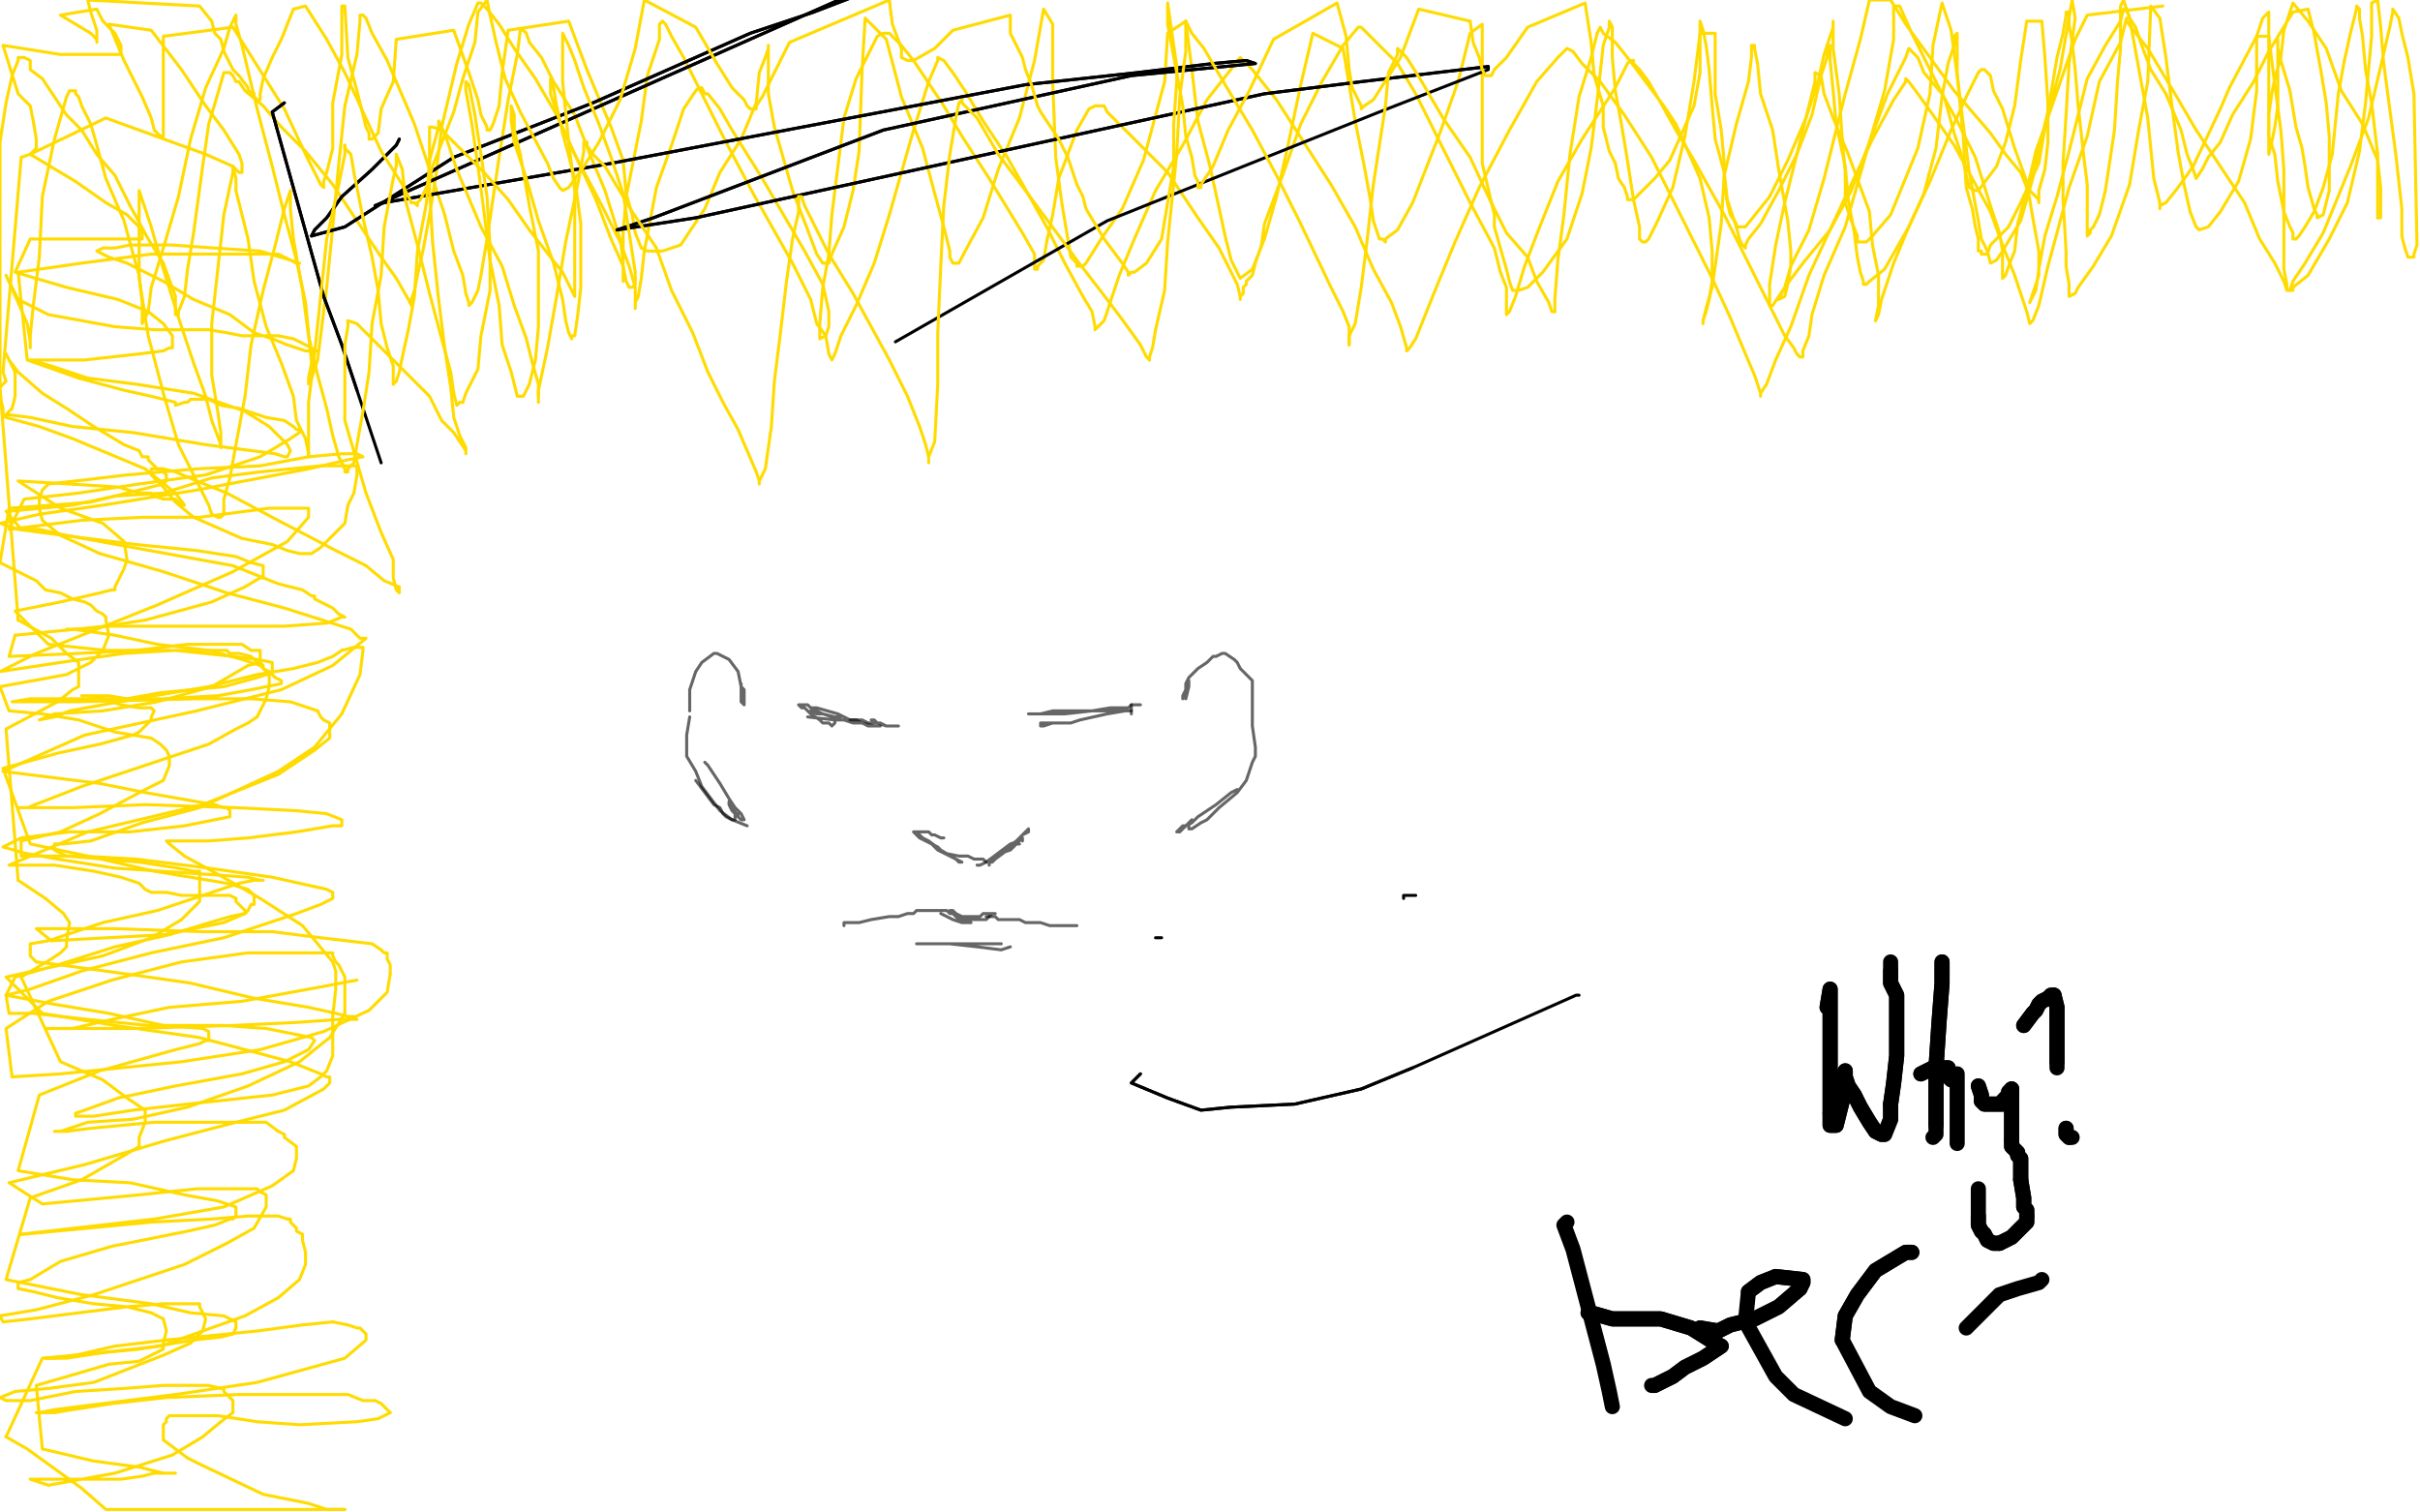 <?xml version="1.0" standalone="no"?>
<!DOCTYPE svg PUBLIC "-//W3C//DTD SVG 1.1//EN"
"http://www.w3.org/Graphics/SVG/1.1/DTD/svg11.dtd">

<svg width="800" height="500" version="1.1" xmlns="http://www.w3.org/2000/svg" xmlns:xlink="http://www.w3.org/1999/xlink" style="stroke-antialiasing: false"><desc>This SVG has been created on https://colorillo.com/</desc><rect x='0' y='0' width='800' height='500' style='fill: rgb(255,255,255); stroke-width:0' /><polyline points="-44,10 -50,625 -47,5 -50,626 -49,-1 -50,626 -49,-7 -50,626 -49,-13 -50,626 -49,-18 -50,627 -46,-23 -50,627 -39,-31 -50,627 -29,-39 -50,627 -16,-45 -39,627 -2,-50 -28,628 13,-50 -13,629 28,-50 -2,629 44,-50 12,629 58,-50" style="fill: none; stroke: #ffffff; stroke-width: 30; stroke-linejoin: round; stroke-linecap: round; stroke-antialiasing: false; stroke-antialias: 0; opacity: 1.0"/>
<polyline points="646,18 649,3" style="fill: none; stroke: #ffdb00; stroke-width: 1; stroke-linejoin: round; stroke-linecap: round; stroke-antialiasing: false; stroke-antialias: 0; opacity: 1.0"/>
<polyline points="58,-50 22,629 72,-50 34,629 83,-50 46,628 93,-50 53,627 103,-50 62,627 113,-50 72,627 121,-50 79,625 130,-50" style="fill: none; stroke: #ffffff; stroke-width: 30; stroke-linejoin: round; stroke-linecap: round; stroke-antialiasing: false; stroke-antialias: 0; opacity: 1.0"/>
<polyline points="649,3 651,1 653,9 654,20 656,31 659,43 661,52 666,63" style="fill: none; stroke: #ffdb00; stroke-width: 1; stroke-linejoin: round; stroke-linecap: round; stroke-antialiasing: false; stroke-antialias: 0; opacity: 1.0"/>
<polyline points="130,-50 86,624 140,-50 93,623 149,-50 102,621 158,-50 109,620 168,-50 117,619 178,-50 126,618 189,-50 135,617 201,-50" style="fill: none; stroke: #ffffff; stroke-width: 30; stroke-linejoin: round; stroke-linecap: round; stroke-antialiasing: false; stroke-antialias: 0; opacity: 1.0"/>
<polyline points="666,63 670,71 677,79 683,86 686,89 688,89 689,89" style="fill: none; stroke: #ffdb00; stroke-width: 1; stroke-linejoin: round; stroke-linecap: round; stroke-antialiasing: false; stroke-antialias: 0; opacity: 1.0"/>
<polyline points="201,-50 144,616 213,-50 154,615 227,-50 165,614 241,-50 175,613 258,-50 186,611 275,-50 197,609 296,-50 209,608 320,-50" style="fill: none; stroke: #ffffff; stroke-width: 30; stroke-linejoin: round; stroke-linecap: round; stroke-antialiasing: false; stroke-antialias: 0; opacity: 1.0"/>
<polyline points="689,89 691,88 694,82 695,78 702,58 704,48 706,36 707,29" style="fill: none; stroke: #ffdb00; stroke-width: 1; stroke-linejoin: round; stroke-linecap: round; stroke-antialiasing: false; stroke-antialias: 0; opacity: 1.0"/>
<polyline points="320,-50 221,607 342,-50 234,607 363,-50 247,607 384,-50 258,607 404,-50 271,607 423,-50 283,607 442,-50" style="fill: none; stroke: #ffffff; stroke-width: 30; stroke-linejoin: round; stroke-linecap: round; stroke-antialiasing: false; stroke-antialias: 0; opacity: 1.0"/>
<polyline points="707,29 707,20 707,16 707,7 707,3 707,2" style="fill: none; stroke: #ffdb00; stroke-width: 1; stroke-linejoin: round; stroke-linecap: round; stroke-antialiasing: false; stroke-antialias: 0; opacity: 1.0"/>
<polyline points="442,-50 295,607 461,-50 307,607 479,-50 319,607 497,-50 333,607 515,-50 345,607 532,-50 359,607 550,-50 372,607 569,-50 387,607 587,-50 400,607 607,-50 414,606 627,-50 428,605 645,-50 441,604 663,-50 455,604 680,-50" style="fill: none; stroke: #ffffff; stroke-width: 30; stroke-linejoin: round; stroke-linecap: round; stroke-antialiasing: false; stroke-antialias: 0; opacity: 1.0"/>
<polyline points="707,2 707,5 707,11 707,21 709,39 711,51 713,58 714,63" style="fill: none; stroke: #ffdb00; stroke-width: 1; stroke-linejoin: round; stroke-linecap: round; stroke-antialiasing: false; stroke-antialias: 0; opacity: 1.0"/>
<polyline points="680,-50 468,604 698,-50 481,604 715,-50 494,604 732,-50 505,604 749,-50 517,604 764,-50 528,604 780,-50 539,604 796,-50" style="fill: none; stroke: #ffffff; stroke-width: 30; stroke-linejoin: round; stroke-linecap: round; stroke-antialiasing: false; stroke-antialias: 0; opacity: 1.0"/>
<polyline points="714,63 714,67 715,68 717,70" style="fill: none; stroke: #ffdb00; stroke-width: 1; stroke-linejoin: round; stroke-linecap: round; stroke-antialiasing: false; stroke-antialias: 0; opacity: 1.0"/>
<polyline points="796,-50 550,605 812,-50 561,606 829,-50 571,607 843,-50 581,609 859,-48 590,610 873,-45 599,611 888,-40" style="fill: none; stroke: #ffffff; stroke-width: 30; stroke-linejoin: round; stroke-linecap: round; stroke-antialiasing: false; stroke-antialias: 0; opacity: 1.0"/>
<polyline points="717,70 720,66 722,59 724,49 726,38 727,23 726,5" style="fill: none; stroke: #ffdb00; stroke-width: 1; stroke-linejoin: round; stroke-linecap: round; stroke-antialiasing: false; stroke-antialias: 0; opacity: 1.0"/>
<polyline points="888,-40 608,612 900,-37 616,613 913,-33 624,615 924,-29 630,616 934,-25 636,617 945,-21 642,617 954,-16 649,617 965,-11 655,617 977,-5 663,616 990,2 672,615 1003,10 681,614 1015,17 690,613 1026,25 699,612 1037,33 707,612 1045,40" style="fill: none; stroke: #ffffff; stroke-width: 30; stroke-linejoin: round; stroke-linecap: round; stroke-antialiasing: false; stroke-antialias: 0; opacity: 1.0"/>
<polyline points="726,5 727,3 733,19 737,31 741,50 742,57 743,63 743,66" style="fill: none; stroke: #ffdb00; stroke-width: 1; stroke-linejoin: round; stroke-linecap: round; stroke-antialiasing: false; stroke-antialias: 0; opacity: 1.0"/>
<polyline points="1045,40 714,611 1053,47 721,610 1057,53 727,609 1062,61 732,609 1066,67 736,609 1070,74 740,609 1072,81 746,609 1074,89" style="fill: none; stroke: #ffffff; stroke-width: 30; stroke-linejoin: round; stroke-linecap: round; stroke-antialiasing: false; stroke-antialias: 0; opacity: 1.0"/>
<polyline points="743,66 744,67 745,67" style="fill: none; stroke: #ffdb00; stroke-width: 1; stroke-linejoin: round; stroke-linecap: round; stroke-antialiasing: false; stroke-antialias: 0; opacity: 1.0"/>
<polyline points="1074,89 751,609 1074,97 757,609 1074,106 762,610 1074,114 768,611 1070,123 772,611 1065,132 774,611 1060,138 776,611 1053,143" style="fill: none; stroke: #ffffff; stroke-width: 30; stroke-linejoin: round; stroke-linecap: round; stroke-antialiasing: false; stroke-antialias: 0; opacity: 1.0"/>
<polyline points="745,67 746,67 749,62 754,51 757,32 758,16 766,11 767,25 769,36 770,42 774,63 775,68 776,71" style="fill: none; stroke: #ffdb00; stroke-width: 1; stroke-linejoin: round; stroke-linecap: round; stroke-antialiasing: false; stroke-antialias: 0; opacity: 1.0"/>
<polyline points="677,-49 532,323 666,-50 524,316 656,-50 517,310 646,-50 510,304 635,-50 502,300 622,-50 496,297 611,-50 489,295 599,-50" style="fill: none; stroke: #ffffff; stroke-width: 30; stroke-linejoin: round; stroke-linecap: round; stroke-antialiasing: false; stroke-antialias: 0; opacity: 1.0"/>
<polyline points="776,71 777,73 778,73" style="fill: none; stroke: #ffdb00; stroke-width: 1; stroke-linejoin: round; stroke-linecap: round; stroke-antialiasing: false; stroke-antialias: 0; opacity: 1.0"/>
<polyline points="599,-50 485,294 591,-50 482,293 589,-50 481,293 589,-50 481,293 591,-50 485,292 602,-50 496,289 619,-50 513,283 641,-50" style="fill: none; stroke: #ffffff; stroke-width: 30; stroke-linejoin: round; stroke-linecap: round; stroke-antialiasing: false; stroke-antialias: 0; opacity: 1.0"/>
<polyline points="778,73 779,73 781,71 789,59 793,46 795,32 798,14 798,7" style="fill: none; stroke: #ffdb00; stroke-width: 1; stroke-linejoin: round; stroke-linecap: round; stroke-antialiasing: false; stroke-antialias: 0; opacity: 1.0"/>
<polyline points="641,-50 535,276 666,-50 557,270 696,-50 582,265 722,-50 607,261 751,-50 630,259 779,-50 649,257 805,-48 668,256 826,-46 682,256 842,-42 694,256 855,-39 702,256 864,-38 707,257 870,-37 709,258 876,-36 710,258 879,-36" style="fill: none; stroke: #ffffff; stroke-width: 30; stroke-linejoin: round; stroke-linecap: round; stroke-antialiasing: false; stroke-antialias: 0; opacity: 1.0"/>
<polyline points="798,7 798,2 797,0" style="fill: none; stroke: #ffdb00; stroke-width: 1; stroke-linejoin: round; stroke-linecap: round; stroke-antialiasing: false; stroke-antialias: 0; opacity: 1.0"/>
<polyline points="879,-36 710,258 880,-36" style="fill: none; stroke: #ffffff; stroke-width: 30; stroke-linejoin: round; stroke-linecap: round; stroke-antialiasing: false; stroke-antialias: 0; opacity: 1.0"/>
<polyline points="797,0 798,4 798,11 799,21 798,61 794,71 790,78 786,83 784,84 783,86 782,86 778,83 774,79" style="fill: none; stroke: #ffdb00; stroke-width: 1; stroke-linejoin: round; stroke-linecap: round; stroke-antialiasing: false; stroke-antialias: 0; opacity: 1.0"/>
<polyline points="880,-36 708,258 880,-37 705,258 879,-38 704,258 879,-39 701,258 879,-39 701,258 878,-39 701,258 877,-39" style="fill: none; stroke: #ffffff; stroke-width: 30; stroke-linejoin: round; stroke-linecap: round; stroke-antialiasing: false; stroke-antialias: 0; opacity: 1.0"/>
<polyline points="774,79 768,72 761,66 754,59 748,51 740,43 732,31 722,14" style="fill: none; stroke: #ffdb00; stroke-width: 1; stroke-linejoin: round; stroke-linecap: round; stroke-antialiasing: false; stroke-antialias: 0; opacity: 1.0"/>
<polyline points="877,-39 701,259 877,-39" style="fill: none; stroke: #ffffff; stroke-width: 30; stroke-linejoin: round; stroke-linecap: round; stroke-antialiasing: false; stroke-antialias: 0; opacity: 1.0"/>
<polyline points="722,14 715,2" style="fill: none; stroke: #ffdb00; stroke-width: 1; stroke-linejoin: round; stroke-linecap: round; stroke-antialiasing: false; stroke-antialias: 0; opacity: 1.0"/>
<polyline points="114,424 98,419 98,419 66,333 66,333 89,421 89,421 60,330 60,330 79,427 79,427 54,325 54,325 64,438 64,438 49,317 49,317 49,449 49,449 45,304 45,304 34,458 34,458 41,289 41,289 22,464 22,464 37,273 12,470 34,261 5,473 29,251 1,475 27,244 0,476 26,239 -1,477 25,236 -2,477 25,234 -2,478 25,233 -2,480 25,232 -2,481 25,232 -2,485 25,231 -2,485 26,230 0,485 29,226 3,485 35,222 6,485 40,218 7,484 41,216 7,483 42,215 7,483 42,214 7,483 40,214 7,483 39,213 7,483 37,212 7,483 37,211 7,483 37,210 7,484 37,210 7,485 37,210 7,488 37,210 7,491 37,210 7,494 37,210 7,496 37,210 7,497 37,210 7,499 37,210 7,500 37,210 7,502 38,210 7,506 39,210 7,510 39,210 6,513 39,210 4,515 40,210 4,517 40,210 4,518 40,209 4,518 42,206 4,518 43,205 4,518 43,204 4,518 43,203 4,519 43,201 3,521 43,200 2,522 43,199 1,524 43,197 0,526 43,195 -2,529 43,194 -4,532 43,190 -7,536 41,187 -9,539 39,183 -11,543 37,180 -15,546 35,176 -19,549 33,170 -21,551 31,165 -25,553 28,159 -28,554 26,153 -30,555 24,147 -33,555 22,140 -34,555 20,135 -36,555 18,129 -37,555 16,123 -38,555 14,119 -40,553 11,114 -41,553 9,109 -43,552 6,105 -44,551 4,101 -46,550 2,98 -47,550 1,94 -49,550 -1,90 -50,550 -2,87 -50,550 -4,84 -50,550 -6,79 -50,550 -8,74 -50,551 -10,67 -50,557 -12,59 -50,566 -15,50 -50,577 -18,42 -50,588 -22,35 -50,600 -29,28 -50,610 -33,23 -50,618 -37,19 -50,622 -41,15 -50,624 -44,10 -50,625 -47,5 -50,626 -49,-1 -50,626 -49,-7 -50,626 -49,-13 -50,626 -49,-18 -50,627 -46,-23 -50,627 -39,-31 -50,627 -29,-39 -50,627 -16,-45 -39,627 -2,-50 -28,628 13,-50 -13,629 28,-50 -2,629 44,-50 12,629 58,-50 22,629 72,-50 34,629 83,-50 46,628 93,-50 53,627 103,-50 62,627 113,-50 72,627 121,-50 79,625 130,-50 86,624 140,-50 93,623 149,-50 102,621 158,-50 109,620 168,-50 117,619 178,-50 126,618 189,-50 135,617 201,-50 144,616 213,-50 154,615 227,-50 165,614 241,-50 175,613 258,-50 186,611 275,-50 197,609 296,-50 209,608 320,-50 221,607 342,-50 234,607 363,-50 247,607 384,-50 258,607 404,-50 271,607 423,-50 283,607 442,-50 295,607 461,-50 307,607 479,-50 319,607 497,-50 333,607 515,-50 345,607 532,-50 359,607 550,-50 372,607 569,-50 387,607 587,-50 400,607 607,-50 414,606 627,-50 428,605 645,-50 441,604 663,-50 455,604 680,-50 468,604 698,-50 481,604 715,-50 494,604 732,-50 505,604 749,-50 517,604 764,-50 528,604 780,-50 539,604 796,-50 550,605 812,-50 561,606 829,-50 571,607 843,-50 581,609 859,-48 590,610 873,-45 599,611 888,-40 608,612 900,-37 616,613 913,-33 624,615 924,-29 630,616 934,-25 636,617 945,-21 642,617 954,-16 649,617 965,-11 655,617 977,-5 663,616 990,2 672,615 1003,10 681,614 1015,17 690,613 1026,25 699,612 1037,33 707,612 1045,40 714,611 1053,47 721,610 1057,53 727,609 1062,61 732,609 1066,67 736,609 1070,74 740,609 1072,81 746,609 1074,89 751,609 1074,97 757,609 1074,106 762,610 1074,114 768,611 1070,123 772,611 1065,132 774,611 1060,138 776,611 1053,143 776,611 1045,146 776,610 1037,147 776,605 1027,147 776,597 1017,147 776,588 1007,144 775,575 998,137 771,558 987,129 765,540 973,119 755,519 953,108 743,498 929,95 726,476 899,79 705,453 870,62 682,430 838,44 657,408 805,25 632,389 773,8 610,372 746,-8 588,359 722,-22 571,348 704,-33 556,339 690,-42 543,330 677,-49 532,323 666,-50 524,316 656,-50 517,310 646,-50 510,304 635,-50 502,300 622,-50 496,297 611,-50 489,295 599,-50 485,294 591,-50 482,293 589,-50 481,293 589,-50 481,293 591,-50 485,292 602,-50 496,289 619,-50 513,283 641,-50 535,276 666,-50 557,270 696,-50 582,265 722,-50 607,261 751,-50 630,259 779,-50 649,257 805,-48 668,256 826,-46 682,256 842,-42 694,256 855,-39 702,256 864,-38 707,257 870,-37 709,258 876,-36 710,258 879,-36 710,258 880,-36 708,258 880,-37 705,258 879,-38 704,258 879,-39 701,258 879,-39 701,258 878,-39 701,258 877,-39 701,259 877,-39 701,260 877,-39" style="fill: none; stroke: #ffffff; stroke-width: 30; stroke-linejoin: round; stroke-linecap: round; stroke-antialiasing: false; stroke-antialias: 0; opacity: 1.0"/>
<polyline points="715,2 690,5 686,13 678,36 673,50 670,63 667,74 666,83 664,88 663,91 662,92 662,88 662,83 661,77 658,68 653,52 647,40 642,31 636,24 634,19 633,18 631,16 630,19 624,31 618,47 610,75 603,91 599,104 598,111 596,116 596,117 596,118 595,118 594,117 593,115 590,111 586,103 582,95 576,83 570,71 560,53 554,43 549,34 545,27 542,23 540,21 540,20 539,20 538,21 534,29 523,46 515,60 509,75 504,88 501,98 499,103 498,104 498,101 498,95 496,90 494,82 486,67 480,55 474,43 468,31 462,21 455,14 451,10 450,9 449,9 444,15 437,27 430,41 424,58 418,74 417,81 415,87 414,91 412,93 412,94 411,95 411,97 410,98 410,99 410,98 409,94 406,88 403,82 396,72 386,57 378,49 372,43 368,39 366,37 365,35 363,35 362,35 360,36 356,43 350,59 348,71 346,80 345,86 343,88 343,89 342,89 342,88 342,84 338,77 327,59 318,45 312,35 306,26 302,20 298,15 295,12 294,11 293,11 292,11 290,12 283,26 279,39 277,55 275,71 274,84 272,95 271,107 271,111 271,112 273,111 274,108 274,103 272,94 266,83 259,71 252,59 242,43 238,36 234,31 233,31 232,29 231,29 230,30 226,36 222,48 217,62 213,83 212,92 211,98 210,100 210,101 210,102 210,101 210,99 210,95 208,88 205,80 199,68 190,51 184,38 177,26 170,16 165,8 161,3 159,1 158,1 155,8 151,21 146,42 144,59 142,71 140,82 138,91 137,96 136,99 136,101 135,99 131,92 126,85 118,73 110,61 101,50 93,42 87,35 81,30 79,27 78,27 77,25 76,24 75,24 74,24 72,31 69,41 67,55 64,77 62,89 61,98 59,103 59,104 58,104 58,103 58,102 58,98 54,87 49,79 43,68 38,58 32,51 27,43 22,38 18,32 14,26 10,23 10,20 8,19 7,19 6,19 6,20 4,25 2,34 0,47 0,63 0,79 0,99 0,111 0,120 0,127 0,131 1,135 1,137 1,138 2,137 4,135 5,131 5,127 5,123 3,119 2,117 3,119 6,123 14,130 22,135 31,141 41,147 46,149 47,151 49,151 49,152 50,153 52,155 54,155 54,156 55,157 55,158 55,159 54,160 50,161 42,163 30,166 17,167 3,168 0,186 6,189 10,191 12,192 14,194 15,195 20,196 24,198 28,199 30,200 32,202 34,203 35,204 35,205 36,210 34,215 30,219 22,223 11,225 0,227 3,235 14,236 26,238 38,242 44,243 50,244 53,246 54,247 55,248 56,250 56,253 54,258 48,261 33,269 20,275 7,278 7,283 22,283 46,285 59,287 64,288 66,288 66,289 66,292 66,298 60,304 50,310 34,316 11,321 2,323 14,335 38,339 66,343 96,351 106,355 108,356 109,356 109,357 109,358 107,360 94,367 78,371 55,377 28,385 3,391 14,398 46,395 65,393 78,393 85,393 86,394 88,395 88,399 84,406 75,411 61,418 31,428 12,433 0,435 1,437 10,436 26,434 42,432 54,431 62,431 66,431 66,432 67,434 68,436 67,440 63,444 54,448 31,457 16,459 5,460 0,462 2,463 10,463 25,460 41,459 54,458 69,458 73,459 74,459 74,460 75,461 77,463 77,467 73,470 67,475 57,481 38,487 16,491 10,489 28,489 40,489 47,488 51,487 55,487 58,487 57,487 54,487 46,485 31,483 14,479 12,458 36,451 46,450 50,448 52,447 54,446 54,444 55,440 54,436 50,434 42,432 31,431 19,429 11,427 6,426 6,425 6,424 10,423 20,417 37,412 62,407 71,405 76,403 77,403 78,402 78,401 78,399 72,397 61,395 43,391 24,390 6,387 13,362 33,354 58,347 66,345 68,344 69,344 69,343 69,341 67,340 54,339 36,335 18,332 2,329 5,323 19,319 38,313 56,309 76,303 81,302 82,301 83,299 84,299 84,296 82,294 75,292 51,288 29,283 10,279 1,254 19,249 33,246 44,243 46,242 48,240 49,239 50,238 50,237 51,235 50,234 46,234 40,233 34,231 29,230 27,230 28,230 31,230 36,230 42,231 53,229 74,227 85,224 88,223 89,223 90,222 90,220 90,219 85,218 77,217 58,215 35,215 16,213 5,202 20,199 33,196 37,195 38,195 38,194 39,192 41,188 42,185 41,179 34,173 20,168 6,159 23,160 39,161 46,163 49,163 50,163 50,164 51,164 54,165 58,165 59,166 60,167 61,167 58,163 48,155 36,150 24,145 13,141 2,138 2,137 10,138 24,141 44,143 68,147 91,150 94,151 95,151 96,149 95,147 89,141 81,136 64,130 45,127 29,125 17,121 10,119 9,119 10,119 13,119 18,119 28,119 46,117 54,116 56,115 57,115 57,113 57,111 54,107 49,103 39,99 22,95 5,90 10,79 29,79 44,79 46,79 47,79 47,77 46,75 42,71 35,67 25,60 10,51 35,39 68,51 77,55 79,57 80,57 80,54 79,51 74,43 68,35 60,23 50,10 36,8 41,20 47,32 50,39 51,43 53,45 54,45 54,44 54,41 54,28 54,12 77,9 94,36 101,51 105,59 106,61 107,62 107,61 107,60 108,57 110,49 110,34 113,18 113,2 114,2 115,19 118,30 121,42 122,44 122,46 123,46 125,44 126,36 130,27 131,13 150,10 155,24 158,33 159,38 161,42 161,43 162,43 163,41 165,35 166,24 168,10 188,7 194,23 202,42 206,53 207,64 209,71 210,77 212,82 214,83 216,83 217,83 219,83 225,81 233,69 238,57 245,46 250,34 251,24 253,19 254,16 254,15 254,18 254,23 254,31 256,42 262,63 267,76 270,84 272,87 274,87 275,84 279,75 282,63 284,50 285,23 286,6 293,13 298,32 305,49 309,64 312,75 314,83 314,85 315,87 316,87 317,87 318,85 325,72 330,56 337,39 342,20 345,3 348,8 348,27 349,52 351,67 353,79 354,85 356,87 356,88 357,88 358,88 359,87 364,79 371,69 378,53 385,27 386,11 392,7 394,23 396,40 400,55 405,78 407,86 409,90 410,92 414,89 418,79 422,65 426,47 430,28 434,11 444,16 448,40 451,55 453,66 454,73 456,79 457,79 458,80 458,79 462,76 467,67 476,44 482,27 486,11 490,8 490,24 490,39 490,54 494,71 494,75 498,89 499,93 500,96 501,96 502,96 505,95 510,90 518,79 523,64 526,49 528,33 530,15 532,9 532,7 533,9 533,19 534,30 536,41 538,53 540,66 542,75 542,79 543,80 544,80 545,79 548,73 553,62 557,45 560,27 562,11 567,11 567,31 569,43 570,54 570,61 571,67 572,71 574,74 574,75 576,75 577,75 585,65 591,53 597,39 601,27 603,18 606,9 606,7 606,10 606,16 608,31 609,46 610,57 610,67 612,73 614,78 614,79 614,80 615,80 617,80 619,78 625,71 634,49 638,31 639,15 642,1 645,10 647,25 649,41 651,57 654,73 655,79 657,83 658,87 660,86 662,83 668,73 672,59 676,41 681,23 685,0 686,6 684,21 683,38 682,54 682,66 683,83 683,88 684,94 684,97 684,98 686,97 687,95 692,88 698,78 704,61 707,43 710,27 711,2 714,6 716,19 718,35 720,50 722,61 724,70 726,75 727,76 730,75 734,70 740,60 744,46 746,30 746,12 750,12 752,28 754,43 755,56 755,67 755,82 755,89 756,94 756,95 756,96 757,96 758,96 758,95 763,91 770,79 776,67 780,50 782,34 784,12 784,1 786,0 787,9 788,21 790,36 792,51 794,69 794,78 795,82 796,85 797,85 798,85 798,84 799,81 798,31 796,19 794,11 793,6 791,3 791,4 790,9 787,22 783,39 777,55 768,77 762,87 758,93 757,96 756,96 755,93 752,87 747,79 742,67 734,55 726,43 719,31 710,16 706,11 703,7 703,6 701,14 694,27 690,45 684,62 680,77 677,88 674,101 672,106 671,107 670,103 666,91 662,81 658,70 652,59 646,48 639,38 634,31 631,27 630,26 630,27 626,33 619,46 611,63 598,91 592,108 587,119 584,127 582,130 582,131 582,130 580,124 577,117 572,105 566,92 558,76 546,52 537,38 529,27 523,21 520,17 518,16 515,19 508,27 499,43 489,62 481,80 474,97 468,112 466,115 465,116 465,115 463,108 460,100 454,89 448,75 440,61 431,47 422,33 414,23 411,20 410,19 399,33 391,48 382,63 375,79 370,91 367,100 365,106 362,109 362,108 361,103 358,98 352,87 346,75 333,52 325,40 319,30 315,24 312,20 310,19 310,20 307,27 302,43 294,71 289,87 283,101 278,111 276,117 275,119 274,117 273,111 270,107 268,99 262,87 249,64 240,47 232,31 226,19 222,12 220,8 219,7 218,8 218,13 214,25 212,40 207,65 206,77 206,86 206,91 206,93 206,91 206,86 205,79 200,63 195,51 190,38 183,27 179,19 175,14 174,11 173,10 172,10 171,18 168,33 165,52 161,79 159,91 158,96 156,100 155,101 155,100 154,97 153,91 150,83 147,71 142,56 137,41 128,20 123,11 121,6 120,5 119,5 119,7 118,18 114,35 112,54 110,75 108,95 105,119 103,125 102,127 102,125 103,120 102,110 101,100 98,86 94,71 90,55 85,36 80,15 78,8 78,5 76,9 74,16 68,29 63,46 59,65 54,82 50,95 49,103 47,107 47,106 47,104 47,100 46,91 44,84 41,73 35,59 32,48 30,41 27,35 26,32 25,31 25,30 23,30 22,32 18,46 14,65 13,85 11,101 10,111 10,115 10,113 9,107 6,100 2,91 6,99 16,104 27,106 38,108 51,109 69,109 75,110 80,111 85,111 89,111 92,111 97,112 103,115 104,116 105,116 103,116 101,116 95,114 90,112 84,110 76,104 64,99 54,93 42,87 36,85 34,84 32,83 34,82 38,82 43,81 57,81 71,82 86,83 96,86 99,87 98,87 92,84 86,84 70,84 50,84 27,87 6,90 9,119 26,125 41,129 50,131 58,133 58,134 61,133 62,133 63,132 65,132 66,132 69,132 73,134 79,135 88,138 94,139 97,141 98,142 99,142 99,143 96,145 86,151 68,157 46,160 26,163 8,165 3,175 27,172 47,171 66,171 89,168 98,168 100,168 102,168 102,169 102,171 95,179 77,189 52,200 12,216 0,222 20,219 41,216 58,215 68,215 73,215 74,215 75,215 76,216" style="fill: none; stroke: #ffdb00; stroke-width: 1; stroke-linejoin: round; stroke-linecap: round; stroke-antialiasing: false; stroke-antialias: 0; opacity: 1.0"/>
<polyline points="94,34 90,37 90,37 107,98 107,98 113,114 113,114 118,129 118,129" style="fill: none; stroke: #000000; stroke-width: 1; stroke-linejoin: round; stroke-linecap: round; stroke-antialiasing: false; stroke-antialias: 0; opacity: 1.0"/>
<polyline points="94,34 90,37 90,37 107,98 107,98 113,114 113,114 118,129 126,153" style="fill: none; stroke: #000000; stroke-width: 1; stroke-linejoin: round; stroke-linecap: round; stroke-antialiasing: false; stroke-antialias: 0; opacity: 1.0"/>
<polyline points="76,216 78,216 79,216 83,217 85,219 86,219 87,220 87,221 89,222 90,223 91,224 93,225 93,226 83,228 72,230 54,231 33,231 10,231 4,232 26,232 65,231 83,231 96,232 102,234 105,235" style="fill: none; stroke: #ffdb00; stroke-width: 1; stroke-linejoin: round; stroke-linecap: round; stroke-antialiasing: false; stroke-antialias: 0; opacity: 1.0"/>
<polyline points="549,356 550,360 550,360 550,362 550,362 551,369 551,369 552,378 552,378 555,388 555,388 558,394 558,394" style="fill: none; stroke: #000000; stroke-width: 5; stroke-linejoin: round; stroke-linecap: round; stroke-antialiasing: false; stroke-antialias: 0; opacity: 1.0"/>
<polyline points="105,235 106,237 107,238 109,239 109,244 104,248 92,256 67,266 29,275 3,286 18,286 31,288 40,290 46,292 48,294 50,295 55,295 60,296 66,296 70,296 76,296 78,297" style="fill: none; stroke: #ffdb00; stroke-width: 1; stroke-linejoin: round; stroke-linecap: round; stroke-antialiasing: false; stroke-antialias: 0; opacity: 1.0"/>
<polyline points="522,359 528,349 528,349 535,344 535,344 545,339 545,339 555,336 555,336 564,335 564,335 573,337 573,337 582,341 582,341" style="fill: none; stroke: #000000; stroke-width: 5; stroke-linejoin: round; stroke-linecap: round; stroke-antialiasing: false; stroke-antialias: 0; opacity: 1.0"/>
<polyline points="132,46 131,48 131,48 123,56 123,56 113,65 113,65 108,72 108,72 104,76 104,76 103,78 103,78" style="fill: none; stroke: #000000; stroke-width: 1; stroke-linejoin: round; stroke-linecap: round; stroke-antialiasing: false; stroke-antialias: 0; opacity: 1.0"/>
<polyline points="78,297 78,298 79,299 81,301 81,302" style="fill: none; stroke: #ffdb00; stroke-width: 1; stroke-linejoin: round; stroke-linecap: round; stroke-antialiasing: false; stroke-antialias: 0; opacity: 1.0"/>
<polyline points="103,78 114,75 150,52 196,34 248,11 269,4 282,-1 288,-3" style="fill: none; stroke: #000000; stroke-width: 1; stroke-linejoin: round; stroke-linecap: round; stroke-antialiasing: false; stroke-antialias: 0; opacity: 1.0"/>
<polyline points="582,341 591,347 595,354 596,365 595,374 590,385 586,391 580,400" style="fill: none; stroke: #000000; stroke-width: 5; stroke-linejoin: round; stroke-linecap: round; stroke-antialiasing: false; stroke-antialias: 0; opacity: 1.0"/>
<polyline points="81,302 74,305 54,309 17,311" style="fill: none; stroke: #ffdb00; stroke-width: 1; stroke-linejoin: round; stroke-linecap: round; stroke-antialiasing: false; stroke-antialias: 0; opacity: 1.0"/>
<polyline points="580,400 571,406 562,409 551,409 541,407 535,403 532,398 532,391" style="fill: none; stroke: #000000; stroke-width: 5; stroke-linejoin: round; stroke-linecap: round; stroke-antialiasing: false; stroke-antialias: 0; opacity: 1.0"/>
<polyline points="288,-3 284,-3 124,68" style="fill: none; stroke: #000000; stroke-width: 1; stroke-linejoin: round; stroke-linecap: round; stroke-antialiasing: false; stroke-antialias: 0; opacity: 1.0"/>
<polyline points="522,359 528,349 528,349 535,344 535,344 545,339 545,339 555,336 555,336 564,335 564,335 573,337 573,337 582,341 591,347 595,354 596,365 595,374 590,385 586,391 580,400 571,406 562,409 551,409 541,407 535,403 532,398 532,391 534,388" style="fill: none; stroke: #000000; stroke-width: 5; stroke-linejoin: round; stroke-linecap: round; stroke-antialiasing: false; stroke-antialias: 0; opacity: 1.0"/>
<polyline points="124,68 127,67 202,54 339,28 376,24 401,21 412,20" style="fill: none; stroke: #000000; stroke-width: 1; stroke-linejoin: round; stroke-linecap: round; stroke-antialiasing: false; stroke-antialias: 0; opacity: 1.0"/>
<polyline points="17,311 12,307 38,307 67,308 90,308 106,310 123,312 126,314" style="fill: none; stroke: #ffdb00; stroke-width: 1; stroke-linejoin: round; stroke-linecap: round; stroke-antialiasing: false; stroke-antialias: 0; opacity: 1.0"/>
<polyline points="412,20 415,21 374,25 292,43 216,72 204,76" style="fill: none; stroke: #000000; stroke-width: 1; stroke-linejoin: round; stroke-linecap: round; stroke-antialiasing: false; stroke-antialias: 0; opacity: 1.0"/>
<polyline points="126,314 127,315 128,315 128,316 128,317 129,319 129,322" style="fill: none; stroke: #ffdb00; stroke-width: 1; stroke-linejoin: round; stroke-linecap: round; stroke-antialiasing: false; stroke-antialias: 0; opacity: 1.0"/>
<polyline points="204,76 230,72 418,31 450,27 475,24 492,22" style="fill: none; stroke: #000000; stroke-width: 1; stroke-linejoin: round; stroke-linecap: round; stroke-antialiasing: false; stroke-antialias: 0; opacity: 1.0"/>
<polyline points="129,322 128,328 122,334 107,341 86,347 60,351 20,355 4,356" style="fill: none; stroke: #ffdb00; stroke-width: 1; stroke-linejoin: round; stroke-linecap: round; stroke-antialiasing: false; stroke-antialias: 0; opacity: 1.0"/>
<polyline points="132,46 131,48 131,48 123,56 123,56 113,65 113,65 108,72 108,72 104,76 104,76 103,78 114,75 150,52 196,34 248,11 269,4 282,-1 288,-3 284,-3 124,68 127,67 202,54 339,28 376,24 401,21 412,20 415,21 374,25 292,43 216,72 204,76 230,72 418,31 450,27 475,24 492,22 492,23 456,37 366,73 296,113" style="fill: none; stroke: #000000; stroke-width: 1; stroke-linejoin: round; stroke-linecap: round; stroke-antialiasing: false; stroke-antialias: 0; opacity: 1.0"/>
<polyline points="4,356 2,340 16,331 37,324 60,318 82,315 103,315 108,315 110,315 110,316 111,318 112,319 114,323 114,327 114,335 109,343 99,351 82,359 62,366 44,370 29,371 20,374 18,374 22,374 30,373 51,371 68,371 82,371 88,371 92,374 94,375 94,376 98,379 98,383 97,387 90,392 74,399 51,403 7,408" style="fill: none; stroke: #ffdb00; stroke-width: 1; stroke-linejoin: round; stroke-linecap: round; stroke-antialiasing: false; stroke-antialias: 0; opacity: 1.0"/>
<polyline points="612,381 609,378 609,378 608,378 608,378 606,379 606,379 603,381 603,381 601,383 601,383 600,385 600,385 600,386 600,386 600,387 602,388 604,388 607,388 610,388 611,387 612,387 612,386 612,387 614,388 616,388" style="fill: none; stroke: #000000; stroke-width: 5; stroke-linejoin: round; stroke-linecap: round; stroke-antialiasing: false; stroke-antialias: 0; opacity: 1.0"/>
<polyline points="7,408 8,408 29,406 50,404 70,403 82,402 92,402 95,403" style="fill: none; stroke: #ffdb00; stroke-width: 1; stroke-linejoin: round; stroke-linecap: round; stroke-antialiasing: false; stroke-antialias: 0; opacity: 1.0"/>
<polyline points="612,381 609,378 609,378 608,378 608,378 606,379 606,379 603,381 603,381 601,383 601,383 600,385 600,385 600,386 600,387 602,388 604,388 607,388 610,388 611,387 612,387 612,386 612,387 614,388 616,388 618,388 619,388" style="fill: none; stroke: #000000; stroke-width: 5; stroke-linejoin: round; stroke-linecap: round; stroke-antialiasing: false; stroke-antialias: 0; opacity: 1.0"/>
<polyline points="95,403 96,403 96,404 98,406 98,407 100,408 100,410 101,414 101,418 99,423 92,429 81,435 53,445 35,447 22,449 16,449 15,449" style="fill: none; stroke: #ffdb00; stroke-width: 1; stroke-linejoin: round; stroke-linecap: round; stroke-antialiasing: false; stroke-antialias: 0; opacity: 1.0"/>
<polyline points="633,388 632,382 632,382 632,381 632,381 631,380 631,380 629,380 629,380 628,379 628,379 626,379 626,379 624,382 624,382" style="fill: none; stroke: #000000; stroke-width: 5; stroke-linejoin: round; stroke-linecap: round; stroke-antialiasing: false; stroke-antialias: 0; opacity: 1.0"/>
<polyline points="15,449 18,449 25,448 38,445 55,443 85,440 100,438 110,437" style="fill: none; stroke: #ffdb00; stroke-width: 1; stroke-linejoin: round; stroke-linecap: round; stroke-antialiasing: false; stroke-antialias: 0; opacity: 1.0"/>
<polyline points="624,382 624,385 624,387 625,388 627,388 630,388 632,388 634,386 637,383 639,380 641,377 642,374 642,371 643,366 643,360" style="fill: none; stroke: #000000; stroke-width: 5; stroke-linejoin: round; stroke-linecap: round; stroke-antialiasing: false; stroke-antialias: 0; opacity: 1.0"/>
<polyline points="110,437 115,438 118,439 119,439 120,440 121,441 121,442 121,443 114,449 85,457 58,461" style="fill: none; stroke: #ffdb00; stroke-width: 1; stroke-linejoin: round; stroke-linecap: round; stroke-antialiasing: false; stroke-antialias: 0; opacity: 1.0"/>
<polyline points="643,360 643,355 642,352 641,352 640,356 640,361 640,367 642,371" style="fill: none; stroke: #000000; stroke-width: 5; stroke-linejoin: round; stroke-linecap: round; stroke-antialiasing: false; stroke-antialias: 0; opacity: 1.0"/>
<polyline points="633,388 632,382 632,382 632,381 632,381 631,380 631,380 629,380 629,380 628,379 628,379 626,379 626,379 624,382 624,385 624,387 625,388 627,388 630,388 632,388 634,386 637,383 639,380 641,377 642,374 642,371 643,366 643,360 643,355 642,352 641,352 640,356 640,361 640,367 642,371 643,375 644,378 646,383 649,386 651,388" style="fill: none; stroke: #000000; stroke-width: 5; stroke-linejoin: round; stroke-linecap: round; stroke-antialiasing: false; stroke-antialias: 0; opacity: 1.0"/>
<polyline points="58,461 34,464 18,466 13,467 12,467 18,467 24,466 37,464 55,462 79,461 99,461 110,461 115,461 120,463 122,463 124,463 126,464 127,465 129,467" style="fill: none; stroke: #ffdb00; stroke-width: 1; stroke-linejoin: round; stroke-linecap: round; stroke-antialiasing: false; stroke-antialias: 0; opacity: 1.0"/>
<polyline points="662,386 665,381 665,381 665,380 665,380 665,378 665,378 665,377 665,377 662,377 662,377 660,377 660,377 658,377 656,380 656,383 656,386 658,388 661,389 664,389" style="fill: none; stroke: #000000; stroke-width: 5; stroke-linejoin: round; stroke-linecap: round; stroke-antialiasing: false; stroke-antialias: 0; opacity: 1.0"/>
<polyline points="129,467 125,469 118,470 99,471 85,470 72,468 62,468 58,468" style="fill: none; stroke: #ffdb00; stroke-width: 1; stroke-linejoin: round; stroke-linecap: round; stroke-antialiasing: false; stroke-antialias: 0; opacity: 1.0"/>
<polyline points="664,389 666,389 670,388 673,384 675,378 676,373 676,368 676,362" style="fill: none; stroke: #000000; stroke-width: 5; stroke-linejoin: round; stroke-linecap: round; stroke-antialiasing: false; stroke-antialias: 0; opacity: 1.0"/>
<polyline points="58,468 56,468 55,469 55,470 54,471 54,473 54,476 62,482" style="fill: none; stroke: #ffdb00; stroke-width: 1; stroke-linejoin: round; stroke-linecap: round; stroke-antialiasing: false; stroke-antialias: 0; opacity: 1.0"/>
<polyline points="676,362 677,357 677,354 677,353 677,354 678,357" style="fill: none; stroke: #000000; stroke-width: 5; stroke-linejoin: round; stroke-linecap: round; stroke-antialiasing: false; stroke-antialias: 0; opacity: 1.0"/>
<polyline points="62,482 66,484 87,494 102,497 108,499 114,499" style="fill: none; stroke: #ffdb00; stroke-width: 1; stroke-linejoin: round; stroke-linecap: round; stroke-antialiasing: false; stroke-antialias: 0; opacity: 1.0"/>
<polyline points="678,357 678,361 678,368 678,375 678,382 680,387 682,389 684,389 686,389 687,389 688,388 689,387 689,384 689,381 689,378 690,377 690,376 690,377 691,379 692,381 694,381 697,381 700,381 702,379 704,378 704,377 703,376 702,377 700,379 700,382 700,385 700,388 703,390" style="fill: none; stroke: #000000; stroke-width: 5; stroke-linejoin: round; stroke-linecap: round; stroke-antialiasing: false; stroke-antialias: 0; opacity: 1.0"/>
<polyline points="114,499 35,499 27,492 9,479 2,475" style="fill: none; stroke: #ffdb00; stroke-width: 1; stroke-linejoin: round; stroke-linecap: round; stroke-antialiasing: false; stroke-antialias: 0; opacity: 1.0"/>
<polyline points="703,390 708,393 712,396 715,399 719,402 720,405 720,407 720,410" style="fill: none; stroke: #000000; stroke-width: 5; stroke-linejoin: round; stroke-linecap: round; stroke-antialiasing: false; stroke-antialias: 0; opacity: 1.0"/>
<polyline points="2,475 14,449 46,446 64,443 73,442 77,441 78,439" style="fill: none; stroke: #ffdb00; stroke-width: 1; stroke-linejoin: round; stroke-linecap: round; stroke-antialiasing: false; stroke-antialias: 0; opacity: 1.0"/>
<polyline points="720,410 717,412 712,413 704,413 697,413 690,411 685,410 684,408" style="fill: none; stroke: #000000; stroke-width: 5; stroke-linejoin: round; stroke-linecap: round; stroke-antialiasing: false; stroke-antialias: 0; opacity: 1.0"/>
<polyline points="78,439 78,437 74,435 63,434 50,431 27,428 2,423 10,396 27,390 41,382 46,379 46,376 48,371 48,367 42,363 34,357 20,351 7,323 17,317 20,315 22,313 22,312 22,311 23,305 21,302 15,297 6,291 2,241 19,232 24,228 26,227 26,224 26,219 22,216" style="fill: none; stroke: #ffdb00; stroke-width: 1; stroke-linejoin: round; stroke-linecap: round; stroke-antialiasing: false; stroke-antialias: 0; opacity: 1.0"/>
<polyline points="718,371 715,370 715,370 714,368 714,368 713,367 713,367 711,364 711,364 709,361 709,361 709,359 709,359 709,358 709,358 711,356 716,356 723,355 729,355 734,355 739,357 741,360" style="fill: none; stroke: #000000; stroke-width: 5; stroke-linejoin: round; stroke-linecap: round; stroke-antialiasing: false; stroke-antialias: 0; opacity: 1.0"/>
<polyline points="22,216 17,211 6,205" style="fill: none; stroke: #ffdb00; stroke-width: 1; stroke-linejoin: round; stroke-linecap: round; stroke-antialiasing: false; stroke-antialias: 0; opacity: 1.0"/>
<polyline points="741,360 742,363 742,368 739,372 735,376 731,378 730,380 730,381" style="fill: none; stroke: #000000; stroke-width: 5; stroke-linejoin: round; stroke-linecap: round; stroke-antialiasing: false; stroke-antialias: 0; opacity: 1.0"/>
<polyline points="718,371 715,370 715,370 714,368 714,368 713,367 713,367 711,364 711,364 709,361 709,361 709,359 709,359 709,358 711,356 716,356 723,355 729,355 734,355 739,357 741,360 742,363 742,368 739,372 735,376 731,378 730,380 730,381" style="fill: none; stroke: #000000; stroke-width: 5; stroke-linejoin: round; stroke-linecap: round; stroke-antialiasing: false; stroke-antialias: 0; opacity: 1.0"/>
<polyline points="6,205 0,128 2,126 1,123" style="fill: none; stroke: #ffdb00; stroke-width: 1; stroke-linejoin: round; stroke-linecap: round; stroke-antialiasing: false; stroke-antialias: 0; opacity: 1.0"/>
<polyline points="733,392 732,394 732,394 735,394 735,394 737,393 737,393 739,391 739,391 739,389 739,389 740,388 740,388" style="fill: none; stroke: #000000; stroke-width: 5; stroke-linejoin: round; stroke-linecap: round; stroke-antialiasing: false; stroke-antialias: 0; opacity: 1.0"/>
<polyline points="1,123 7,52 10,51 11,50 12,49 12,47 12,46 11,40 10,35 6,31 1,15 20,18 32,18 38,18 39,18 40,18 40,17 40,16 40,15 38,11 34,7 32,3 20,5 30,11 32,13 32,14 32,13 32,11 32,10 30,4 29,0 66,2 70,7 71,11 73,13 74,17 75,19 77,23 79,25 82,29 82,30 84,31 84,32 85,33 86,33 86,32 86,31 87,26 90,19 93,13 97,3 101,2 108,13 114,24 120,37 126,50 133,61 136,67" style="fill: none; stroke: #ffdb00; stroke-width: 1; stroke-linejoin: round; stroke-linecap: round; stroke-antialiasing: false; stroke-antialias: 0; opacity: 1.0"/>
<polyline points="548,442 547,443 547,443 547,444 547,444 546,447 546,447 546,452 546,452 547,458 547,458 549,468 549,468" style="fill: none; stroke: #000000; stroke-width: 1; stroke-linejoin: round; stroke-linecap: round; stroke-antialiasing: false; stroke-antialias: 0; opacity: 1.0"/>
<polyline points="136,67 137,67 138,68 138,67 139,66" style="fill: none; stroke: #ffdb00; stroke-width: 1; stroke-linejoin: round; stroke-linecap: round; stroke-antialiasing: false; stroke-antialias: 0; opacity: 1.0"/>
<polyline points="549,468 550,474 551,478 551,483 551,484 551,485 551,484" style="fill: none; stroke: #000000; stroke-width: 1; stroke-linejoin: round; stroke-linecap: round; stroke-antialiasing: false; stroke-antialias: 0; opacity: 1.0"/>
<polyline points="139,66 141,62 143,55 150,37 153,26 157,14 158,4" style="fill: none; stroke: #ffdb00; stroke-width: 1; stroke-linejoin: round; stroke-linecap: round; stroke-antialiasing: false; stroke-antialias: 0; opacity: 1.0"/>
<polyline points="551,484 551,481 552,476 554,468 556,463 558,457 559,453 561,449 563,447 568,448 576,454 582,460 592,474 595,479" style="fill: none; stroke: #000000; stroke-width: 1; stroke-linejoin: round; stroke-linecap: round; stroke-antialiasing: false; stroke-antialias: 0; opacity: 1.0"/>
<polyline points="158,4 161,0 162,5 164,14 167,26 172,37 181,54 183,59" style="fill: none; stroke: #ffdb00; stroke-width: 1; stroke-linejoin: round; stroke-linecap: round; stroke-antialiasing: false; stroke-antialias: 0; opacity: 1.0"/>
<polyline points="548,442 547,443 547,443 547,444 547,444 546,447 546,447 546,452 546,452 547,458 547,458 549,468 550,474 551,478 551,483 551,484 551,485 551,484 551,481 552,476 554,468 556,463 558,457 559,453 561,449 563,447 568,448 576,454 582,460 592,474 595,479 596,482" style="fill: none; stroke: #000000; stroke-width: 1; stroke-linejoin: round; stroke-linecap: round; stroke-antialiasing: false; stroke-antialias: 0; opacity: 1.0"/>
<polyline points="183,59 185,62 186,63 188,62 193,55 198,47 205,33 210,16 213,0" style="fill: none; stroke: #ffdb00; stroke-width: 1; stroke-linejoin: round; stroke-linecap: round; stroke-antialiasing: false; stroke-antialias: 0; opacity: 1.0"/>
<polyline points="606,437 605,437 605,437 606,439 606,439 605,442 605,442 605,450 605,450 616,474 623,479 629,482 632,482 634,481 635,480 636,479" style="fill: none; stroke: #000000; stroke-width: 1; stroke-linejoin: round; stroke-linecap: round; stroke-antialiasing: false; stroke-antialias: 0; opacity: 1.0"/>
<polyline points="213,0 230,9 237,21 242,29 246,33 247,35 248,36 249,36" style="fill: none; stroke: #ffdb00; stroke-width: 1; stroke-linejoin: round; stroke-linecap: round; stroke-antialiasing: false; stroke-antialias: 0; opacity: 1.0"/>
<polyline points="636,479 635,476 627,464 618,454 610,448 606,445 603,443 603,442" style="fill: none; stroke: #000000; stroke-width: 1; stroke-linejoin: round; stroke-linecap: round; stroke-antialiasing: false; stroke-antialias: 0; opacity: 1.0"/>
<polyline points="606,437 605,437 605,437 606,439 606,439 605,442 605,442 605,450 616,474 623,479 629,482 632,482 634,481 635,480 636,479 635,476 627,464 618,454 610,448 606,445 603,443 603,442 603,441" style="fill: none; stroke: #000000; stroke-width: 1; stroke-linejoin: round; stroke-linecap: round; stroke-antialiasing: false; stroke-antialias: 0; opacity: 1.0"/>
<polyline points="249,36 250,36 250,35 252,32 256,24 261,14 294,0 295,8 298,16 298,19 300,20 302,20 309,16 315,10 334,5 334,11 336,15 338,19 339,23 341,28 343,35 344,37 346,40 348,43 350,46 351,48 353,52 354,55 356,61 358,65 359,69 362,74 365,79 368,83 371,87 373,90 373,91 374,90 375,90 379,87 384,79 386,67 388,55 388,41 389,27 389,22 386,1 386,8 389,24 391,35 392,45 394,52 395,58 396,60 396,62 397,62 397,61 401,55 406,43 413,30 421,13 442,1 445,12 446,23 447,29 449,33 450,35 450,36 451,35 454,33 463,19 469,3 486,7 487,14 489,19 490,23 491,25 492,25 493,25 494,23 498,19 505,9 524,1 526,14 527,25 530,35 530,42 532,50 534,54 535,59 537,62 538,65 538,66 539,66 540,66 542,64 547,59 552,53 560,35 562,24 562,15 562,9 562,7 563,10 564,15 565,23 566,35 567,46 570,57 571,66 574,75 575,79 576,81 577,82 577,81 578,79 582,74 588,63 594,51 599,38 602,25 604,19 604,16 605,15 605,16 605,20 606,30 607,41 610,55 611,66 613,77 614,85 615,90 616,93 616,94 617,94 618,93 623,89 631,75 636,64 640,49 642,32 644,21 646,15 646,12 647,11 647,13 647,18 647,24 648,35 649,45 650,62 652,69 653,75 654,79 654,83 655,83 655,84 656,84 657,84 658,81 664,75 668,67 674,54 678,31 680,19 682,11 683,5 683,4 684,4 684,6 684,8 685,14 686,23 687,35 689,53 690,61 690,67 690,72 690,75 690,77 690,78 691,77 691,76 692,75 694,71 696,63 699,43 700,27 701,16 701,7 701,2 702,0 704,6 706,17 708,28 710,39 711,49 712,59 713,63 714,67 714,68 714,69 714,68 716,67 720,62 725,55 734,36 737,29 746,12 748,6 750,4 750,6 750,11 750,19 750,28 750,38 750,45 752,51 753,60 754,65 755,70 757,75 758,77 758,79 759,79" style="fill: none; stroke: #ffdb00; stroke-width: 1; stroke-linejoin: round; stroke-linecap: round; stroke-antialiasing: false; stroke-antialias: 0; opacity: 1.0"/>
<polyline points="516,481 512,486 512,486 511,307 511,307 514,486 514,486 511,307 511,307 520,486 520,486 514,298 514,298 525,486 525,486 521,297 521,297 532,486 532,486 529,295 529,295 540,486 540,486 538,294 538,294 549,486 549,486 550,293 550,293" style="fill: none; stroke: #ffffff; stroke-width: 30; stroke-linejoin: round; stroke-linecap: round; stroke-antialiasing: false; stroke-antialias: 0; opacity: 1.0"/>
<polyline points="759,79 760,78 762,75 765,70 768,62 771,51 773,31 775,20" style="fill: none; stroke: #ffdb00; stroke-width: 1; stroke-linejoin: round; stroke-linecap: round; stroke-antialiasing: false; stroke-antialias: 0; opacity: 1.0"/>
<polyline points="550,293 559,486 564,292 569,486 578,292 580,486 593,292 593,486 610,292 607,487 627,292 621,488 645,292 633,489 663,292 646,491 680,294 658,492 694,294 671,493 710,295 683,494 724,296 696,494 737,298 707,496 754,300 723,497 767,303" style="fill: none; stroke: #ffffff; stroke-width: 30; stroke-linejoin: round; stroke-linecap: round; stroke-antialiasing: false; stroke-antialias: 0; opacity: 1.0"/>
<polyline points="775,20 777,11 778,7 779,3 779,2 780,3 780,6 781,12 782,23 784,34 786,51 786,59" style="fill: none; stroke: #ffdb00; stroke-width: 1; stroke-linejoin: round; stroke-linecap: round; stroke-antialiasing: false; stroke-antialias: 0; opacity: 1.0"/>
<polyline points="767,303 737,498 784,305 751,500 798,308 762,501 811,310 769,502 820,312 774,503 827,313 780,505 833,314 786,505 840,316" style="fill: none; stroke: #ffffff; stroke-width: 30; stroke-linejoin: round; stroke-linecap: round; stroke-antialiasing: false; stroke-antialias: 0; opacity: 1.0"/>
<polyline points="516,481 512,486 512,486 511,307 511,307 514,486 514,486 511,307 511,307 520,486 520,486 514,298 514,298 525,486 525,486 521,297 521,297 532,486 532,486 529,295 529,295 540,486 540,486 538,294 538,294 549,486 549,486 550,293 559,486 564,292 569,486 578,292 580,486 593,292 593,486 610,292 607,487 627,292 621,488 645,292 633,489 663,292 646,491 680,294 658,492 694,294 671,493 710,295 683,494 724,296 696,494 737,298 707,496 754,300 723,497 767,303 737,498 784,305 751,500 798,308 762,501 811,310 769,502 820,312 774,503 827,313 780,505 833,314 786,505 840,316 793,507 847,317 798,508 852,319 802,510 858,321 805,511 862,322 805,511 868,325" style="fill: none; stroke: #ffffff; stroke-width: 30; stroke-linejoin: round; stroke-linecap: round; stroke-antialiasing: false; stroke-antialias: 0; opacity: 1.0"/>
<polyline points="786,59 786,65 786,69 786,71 786,72" style="fill: none; stroke: #ffdb00; stroke-width: 1; stroke-linejoin: round; stroke-linecap: round; stroke-antialiasing: false; stroke-antialias: 0; opacity: 1.0"/>
<polyline points="267,237 276,238 276,238 277,238 277,238 279,238 279,238 282,239 282,239 285,239 285,239 289,240 289,240 290,240 291,240 290,240 289,240 287,240 285,239 283,238 281,238 277,236 270,234 268,234 267,233 264,233 265,234 266,234 267,235 268,236 271,238 272,239 274,239 275,240 276,239 276,238 275,237 272,236 270,236 268,235 270,235 272,236 276,237 278,237" style="fill: none; stroke: #000000; stroke-width: 1; stroke-linejoin: round; stroke-linecap: round; stroke-antialiasing: false; stroke-antialias: 0; opacity: 0.6"/>
<polyline points="786,72 787,72 787,67 787,62 786,53 781,41 774,30 769,16 763,7 758,1 755,10 754,19 752,26 751,31 750,38 750,42 750,47 750,49 750,51 751,47 752,42 753,35 753,25 753,17 753,14 753,13 753,16 754,20 757,30 758,36 759,42 761,49 762,55 763,62 765,69 766,71 766,72 768,71 770,63 770,56 770,45 769,34 767,22 765,11 763,3 758,4 750,17 745,27 738,38 734,47 730,52 728,56 726,59 725,56 723,51 721,43 716,31 711,23 708,15 706,9 704,6 703,3 702,3 701,7 696,15 690,26 684,50 680,65 676,78 674,89 673,96 671,100 672,97 674,91 674,83 672,72 670,60 666,49 662,36 659,30 658,25 656,23 655,23 654,24 650,32 645,43 638,60 631,75 626,87 622,99 621,104 620,106" style="fill: none; stroke: #ffdb00; stroke-width: 1; stroke-linejoin: round; stroke-linecap: round; stroke-antialiasing: false; stroke-antialias: 0; opacity: 1.0"/>
<polyline points="281,238 284,238 284,238 285,238 285,238 287,239 287,239 290,239 290,239 293,240 293,240 295,240 295,240 297,240 296,240 295,240 294,240 293,240 291,239 290,239 289,238 288,238" style="fill: none; stroke: #000000; stroke-width: 1; stroke-linejoin: round; stroke-linecap: round; stroke-antialiasing: false; stroke-antialias: 0; opacity: 0.6"/>
<polyline points="620,106 621,101 621,97 621,91 619,81 618,70 611,51 606,39 603,31 602,25 600,24 600,27 598,35 594,51 590,67 587,81 585,94 585,98 585,100 585,101 586,101 590,95 596,87 605,76 612,63 618,47 623,30 626,13 626,2 628,2 632,11 637,21 643,33 646,44 649,53 650,58 651,62 653,63 654,63 660,55 663,47 666,35 668,20 670,7 675,7 676,19 677,34 677,47 676,56 674,63 674,67 674,66 673,65 670,62 668,57 663,51 658,44 646,30 638,19 630,8 625,0 618,0 615,13 610,31 603,59 598,76 592,88 590,95 588,99 590,98 591,94 592,88 592,83 591,73 588,56 586,43 582,31 581,21" style="fill: none; stroke: #ffdb00; stroke-width: 1; stroke-linejoin: round; stroke-linecap: round; stroke-antialiasing: false; stroke-antialias: 0; opacity: 1.0"/>
<polyline points="604,333 605,327 605,327 605,333 605,333 605,342 605,342 605,351 605,351 605,359 605,359 605,364 605,364 605,368 605,368" style="fill: none; stroke: #000000; stroke-width: 5; stroke-linejoin: round; stroke-linecap: round; stroke-antialiasing: false; stroke-antialias: 0; opacity: 1.0"/>
<polyline points="581,21 580,16 580,15 579,15 579,16 579,19 578,27 574,41 570,58 569,74 566,95 564,102" style="fill: none; stroke: #ffdb00; stroke-width: 1; stroke-linejoin: round; stroke-linecap: round; stroke-antialiasing: false; stroke-antialias: 0; opacity: 1.0"/>
<polyline points="605,368 605,371 605,372 606,372 607,372 608,368 609,364 610,361" style="fill: none; stroke: #000000; stroke-width: 5; stroke-linejoin: round; stroke-linecap: round; stroke-antialiasing: false; stroke-antialias: 0; opacity: 1.0"/>
<polyline points="382,310 384,310 384,310" style="fill: none; stroke: #000000; stroke-width: 1; stroke-linejoin: round; stroke-linecap: round; stroke-antialiasing: false; stroke-antialias: 0; opacity: 1.0"/>
<polyline points="564,102 563,106 563,107 563,106 564,103 565,99" style="fill: none; stroke: #ffdb00; stroke-width: 1; stroke-linejoin: round; stroke-linecap: round; stroke-antialiasing: false; stroke-antialias: 0; opacity: 1.0"/>
<polyline points="610,361 610,357 610,355 610,354 610,356 611,359 613,362" style="fill: none; stroke: #000000; stroke-width: 5; stroke-linejoin: round; stroke-linecap: round; stroke-antialiasing: false; stroke-antialias: 0; opacity: 1.0"/>
<polyline points="565,99 566,93 566,83 565,72 562,59 554,41 550,35 538,19" style="fill: none; stroke: #ffdb00; stroke-width: 1; stroke-linejoin: round; stroke-linecap: round; stroke-antialiasing: false; stroke-antialias: 0; opacity: 1.0"/>
<polyline points="613,362 615,366 618,371 620,374 622,375 623,375 625,370 625,365" style="fill: none; stroke: #000000; stroke-width: 5; stroke-linejoin: round; stroke-linecap: round; stroke-antialiasing: false; stroke-antialias: 0; opacity: 1.0"/>
<polyline points="538,19 534,14 530,11 529,9 528,11" style="fill: none; stroke: #ffdb00; stroke-width: 1; stroke-linejoin: round; stroke-linecap: round; stroke-antialiasing: false; stroke-antialias: 0; opacity: 1.0"/>
<polyline points="464,297 464,296 464,296 468,296 468,296" style="fill: none; stroke: #000000; stroke-width: 1; stroke-linejoin: round; stroke-linecap: round; stroke-antialiasing: false; stroke-antialias: 0; opacity: 1.0"/>
<polyline points="348,239 346,239 346,239 345,239 346,239 347,239 348,239 350,239 351,239 352,239 353,239 352,239 349,239 348,239 346,239 344,239 344,240 345,240 348,239 351,239 354,239 357,238 366,236 372,235 373,235 374,235 373,235 371,235 369,235 368,235 363,235 359,235 356,235 352,235 348,235 344,236 341,236 340,236 341,236 342,236 343,236 346,236 349,236 352,236 361,235 367,234 371,234 373,234 374,233 375,233 376,233 377,233" style="fill: none; stroke: #000000; stroke-width: 1; stroke-linejoin: round; stroke-linecap: round; stroke-antialiasing: false; stroke-antialias: 0; opacity: 0.6"/>
<polyline points="625,365 626,358 627,349 627,341 627,334 627,329 625,325 625,321" style="fill: none; stroke: #000000; stroke-width: 5; stroke-linejoin: round; stroke-linecap: round; stroke-antialiasing: false; stroke-antialias: 0; opacity: 1.0"/>
<polyline points="528,11 526,19 522,32 519,51 517,71 515,86 514,99 514,103" style="fill: none; stroke: #ffdb00; stroke-width: 1; stroke-linejoin: round; stroke-linecap: round; stroke-antialiasing: false; stroke-antialias: 0; opacity: 1.0"/>
<polyline points="604,333 605,327 605,327 605,333 605,333 605,342 605,342 605,351 605,351 605,359 605,359 605,364 605,364 605,368 605,371 605,372 606,372 607,372 608,368 609,364 610,361 610,357 610,355 610,354 610,356 611,359 613,362 615,366 618,371 620,374 622,375 623,375 625,370 625,365 626,358 627,349 627,341 627,334 627,329 625,325 625,321 625,318" style="fill: none; stroke: #000000; stroke-width: 5; stroke-linejoin: round; stroke-linecap: round; stroke-antialiasing: false; stroke-antialias: 0; opacity: 1.0"/>
<polyline points="514,103 513,103 512,100 508,93 505,85 498,77 492,65 486,52 477,39 470,27 465,19 462,16 462,18 459,24 458,35" style="fill: none; stroke: #ffdb00; stroke-width: 1; stroke-linejoin: round; stroke-linecap: round; stroke-antialiasing: false; stroke-antialias: 0; opacity: 1.0"/>
<polyline points="377,355 374,358 374,358 386,363 386,363 397,367 397,367 407,366 407,366 428,365 428,365 450,360 450,360 467,353 467,353" style="fill: none; stroke: #000000; stroke-width: 1; stroke-linejoin: round; stroke-linecap: round; stroke-antialiasing: false; stroke-antialias: 0; opacity: 1.0"/>
<polyline points="458,35 454,61 452,79 450,95 448,107 446,111 446,114" style="fill: none; stroke: #ffdb00; stroke-width: 1; stroke-linejoin: round; stroke-linecap: round; stroke-antialiasing: false; stroke-antialias: 0; opacity: 1.0"/>
<polyline points="377,355 374,358 374,358 386,363 386,363 397,367 397,367 407,366 407,366 428,365 428,365 450,360 450,360 467,353 503,337 521,329 522,329" style="fill: none; stroke: #000000; stroke-width: 1; stroke-linejoin: round; stroke-linecap: round; stroke-antialiasing: false; stroke-antialias: 0; opacity: 1.0"/>
<polyline points="446,114 446,112 446,108 444,103 440,95 430,74 422,58 414,43 405,28 398,16 394,11 392,7" style="fill: none; stroke: #ffdb00; stroke-width: 1; stroke-linejoin: round; stroke-linecap: round; stroke-antialiasing: false; stroke-antialias: 0; opacity: 1.0"/>
<polyline points="642,318 642,319 642,319 642,325 642,325 641,338 641,338 640,353 640,353 640,361 640,361 640,367 640,367 640,372 640,372" style="fill: none; stroke: #000000; stroke-width: 5; stroke-linejoin: round; stroke-linecap: round; stroke-antialiasing: false; stroke-antialias: 0; opacity: 1.0"/>
<polyline points="642,318 642,319 642,319 642,325 642,325 641,338 641,338 640,353 640,353 640,361 640,361 640,367 640,367 640,372 640,375 639,376" style="fill: none; stroke: #000000; stroke-width: 5; stroke-linejoin: round; stroke-linecap: round; stroke-antialiasing: false; stroke-antialias: 0; opacity: 1.0"/>
<polyline points="392,7 392,10 392,17 390,32 389,51 386,80 385,96 382,109" style="fill: none; stroke: #ffdb00; stroke-width: 1; stroke-linejoin: round; stroke-linecap: round; stroke-antialiasing: false; stroke-antialias: 0; opacity: 1.0"/>
<polyline points="374,233 374,234 374,234 374,235 374,235 374,236" style="fill: none; stroke: #000000; stroke-width: 1; stroke-linejoin: round; stroke-linecap: round; stroke-antialiasing: false; stroke-antialias: 0; opacity: 0.6"/>
<polyline points="382,109 381,115 380,118 380,119" style="fill: none; stroke: #ffdb00; stroke-width: 1; stroke-linejoin: round; stroke-linecap: round; stroke-antialiasing: false; stroke-antialias: 0; opacity: 1.0"/>
<polyline points="635,355 639,353 639,353 640,353 640,353 642,353 642,353 643,353 643,353 644,353 644,353" style="fill: none; stroke: #000000; stroke-width: 5; stroke-linejoin: round; stroke-linecap: round; stroke-antialiasing: false; stroke-antialias: 0; opacity: 1.0"/>
<polyline points="380,119 379,118 377,114 372,107 366,99 356,86 339,63 330,51" style="fill: none; stroke: #ffdb00; stroke-width: 1; stroke-linejoin: round; stroke-linecap: round; stroke-antialiasing: false; stroke-antialias: 0; opacity: 1.0"/>
<polyline points="635,355 639,353 639,353 640,353 640,353 642,353 642,353 643,353 643,353 644,353 644,355 644,356 645,357" style="fill: none; stroke: #000000; stroke-width: 5; stroke-linejoin: round; stroke-linecap: round; stroke-antialiasing: false; stroke-antialias: 0; opacity: 1.0"/>
<polyline points="330,51 323,39 318,34 318,33 317,34 316,39 314,51 312,68 311,88 310,110 310,127 309,146 307,151 307,153 307,151 306,147 304,141 300,131 294,119 282,97 274,84 269,74 266,68 265,65 264,65" style="fill: none; stroke: #ffdb00; stroke-width: 1; stroke-linejoin: round; stroke-linecap: round; stroke-antialiasing: false; stroke-antialias: 0; opacity: 1.0"/>
<polyline points="647,355 647,358 647,358 647,361 647,361 647,366 647,366 647,370 647,370 647,375 647,375 647,378 647,378" style="fill: none; stroke: #000000; stroke-width: 5; stroke-linejoin: round; stroke-linecap: round; stroke-antialiasing: false; stroke-antialias: 0; opacity: 1.0"/>
<polyline points="264,65 264,70 262,79 260,93 258,110 256,126 255,141 253,155 251,159 251,160 251,159 250,156 247,149 244,142 239,133 234,123 229,110 222,96 217,82 209,70 200,55 196,51 194,48 194,47" style="fill: none; stroke: #ffdb00; stroke-width: 1; stroke-linejoin: round; stroke-linecap: round; stroke-antialiasing: false; stroke-antialias: 0; opacity: 1.0"/>
<polyline points="654,359 655,362 655,362 655,363 655,363 655,364 655,364 656,365 656,365 657,365 657,365 659,365 659,365 660,365 660,365 661,365 662,365 662,364 663,363" style="fill: none; stroke: #000000; stroke-width: 5; stroke-linejoin: round; stroke-linecap: round; stroke-antialiasing: false; stroke-antialias: 0; opacity: 1.0"/>
<polyline points="194,47 193,47 193,50 191,61 187,80 184,98 181,115 178,129 178,132 178,133 178,132 178,131" style="fill: none; stroke: #ffdb00; stroke-width: 1; stroke-linejoin: round; stroke-linecap: round; stroke-antialiasing: false; stroke-antialias: 0; opacity: 1.0"/>
<polyline points="663,363 664,362 664,361 665,360" style="fill: none; stroke: #000000; stroke-width: 5; stroke-linejoin: round; stroke-linecap: round; stroke-antialiasing: false; stroke-antialias: 0; opacity: 1.0"/>
<polyline points="312,277 311,277 311,277 309,276 309,276 308,276 308,276 307,275 307,275 305,275 305,275 303,275 302,275 303,276 304,277 306,278 308,279 310,281 314,283 316,284 318,285 317,285 316,284 311,281 307,278 305,277 304,276 303,276 304,276 306,278 308,279 310,280 312,282 317,283 320,283 322,284 325,284 326,285" style="fill: none; stroke: #000000; stroke-width: 1; stroke-linejoin: round; stroke-linecap: round; stroke-antialiasing: false; stroke-antialias: 0; opacity: 0.6"/>
<polyline points="178,131 178,127 176,120 174,112 170,101 166,88 159,75 151,56" style="fill: none; stroke: #ffdb00; stroke-width: 1; stroke-linejoin: round; stroke-linecap: round; stroke-antialiasing: false; stroke-antialias: 0; opacity: 1.0"/>
<polyline points="665,360 665,361 665,363 665,365 665,368 665,371 665,374 665,377" style="fill: none; stroke: #000000; stroke-width: 5; stroke-linejoin: round; stroke-linecap: round; stroke-antialiasing: false; stroke-antialias: 0; opacity: 1.0"/>
<polyline points="151,56 148,47 146,42 145,40 145,42" style="fill: none; stroke: #ffdb00; stroke-width: 1; stroke-linejoin: round; stroke-linecap: round; stroke-antialiasing: false; stroke-antialias: 0; opacity: 1.0"/>
<polyline points="665,377 665,379 666,380 667,381 667,382 668,383 668,386 668,390" style="fill: none; stroke: #000000; stroke-width: 5; stroke-linejoin: round; stroke-linecap: round; stroke-antialiasing: false; stroke-antialias: 0; opacity: 1.0"/>
<polyline points="145,42 142,53 141,67 138,83 137,98 135,109 133,118 132,123" style="fill: none; stroke: #ffdb00; stroke-width: 1; stroke-linejoin: round; stroke-linecap: round; stroke-antialiasing: false; stroke-antialias: 0; opacity: 1.0"/>
<polyline points="668,390 669,396 669,399 670,400 670,401 670,402" style="fill: none; stroke: #000000; stroke-width: 5; stroke-linejoin: round; stroke-linecap: round; stroke-antialiasing: false; stroke-antialias: 0; opacity: 1.0"/>
<polyline points="132,123 131,126 130,127" style="fill: none; stroke: #ffdb00; stroke-width: 1; stroke-linejoin: round; stroke-linecap: round; stroke-antialiasing: false; stroke-antialias: 0; opacity: 1.0"/>
<polyline points="670,402 670,403 670,404 668,406 667,407 665,409 663,410 661,411" style="fill: none; stroke: #000000; stroke-width: 5; stroke-linejoin: round; stroke-linecap: round; stroke-antialiasing: false; stroke-antialias: 0; opacity: 1.0"/>
<polyline points="130,127 130,125 130,121 128,115 126,107 125,96 123,85 120,72" style="fill: none; stroke: #ffdb00; stroke-width: 1; stroke-linejoin: round; stroke-linecap: round; stroke-antialiasing: false; stroke-antialias: 0; opacity: 1.0"/>
<polyline points="661,411 659,411 657,410 656,408 655,407 654,405 654,404 654,402" style="fill: none; stroke: #000000; stroke-width: 5; stroke-linejoin: round; stroke-linecap: round; stroke-antialiasing: false; stroke-antialias: 0; opacity: 1.0"/>
<polyline points="120,72 117,57 116,51 114,49 114,48" style="fill: none; stroke: #ffdb00; stroke-width: 1; stroke-linejoin: round; stroke-linecap: round; stroke-antialiasing: false; stroke-antialias: 0; opacity: 1.0"/>
<polyline points="654,359 655,362 655,362 655,363 655,363 655,364 655,364 656,365 656,365 657,365 657,365 659,365 659,365 660,365 661,365 662,365 662,364 663,363 664,362 664,361 665,360 665,361 665,363 665,365 665,368 665,371 665,374 665,377 665,379 666,380 667,381 667,382 668,383 668,386 668,390 669,396 669,399 670,400 670,401 670,402 670,403 670,404 668,406 667,407 665,409 663,410 661,411 659,411 657,410 656,408 655,407 654,405 654,404 654,402 654,400 654,397 654,393" style="fill: none; stroke: #000000; stroke-width: 5; stroke-linejoin: round; stroke-linecap: round; stroke-antialiasing: false; stroke-antialias: 0; opacity: 1.0"/>
<polyline points="114,48 114,51 112,61 108,79 106,98 104,117 102,133 102,145 102,151" style="fill: none; stroke: #ffdb00; stroke-width: 1; stroke-linejoin: round; stroke-linecap: round; stroke-antialiasing: false; stroke-antialias: 0; opacity: 1.0"/>
<polyline points="336,279 337,279 337,279 336,279 336,279 335,280 335,280 334,281 331,282 329,284 328,285 327,285 327,286 327,285 329,284 333,281 335,279 338,276 340,275 340,274 339,275 336,278 332,281 329,283 326,285 324,286 323,286 324,286 326,285 330,282 334,279 337,278 338,277 338,278" style="fill: none; stroke: #000000; stroke-width: 1; stroke-linejoin: round; stroke-linecap: round; stroke-antialiasing: false; stroke-antialias: 0; opacity: 0.6"/>
<polyline points="102,151 102,150 101,145 98,139 97,131 93,120 88,108 84,93 82,79 78,63 78,59 77,55 77,57 74,71 72,89 70,107 70,124 72,136 73,143 73,147 73,148 73,147 70,139 68,131 64,120 59,105 54,89 50,75 47,66 46,63 46,64 46,71 46,92 49,111 54,130 59,147 65,159 69,167 70,170 72,171 73,171 74,170 74,165 76,158 78,147 81,131 83,114 87,96 91,81 94,69 96,63 96,64 96,69 97,79 100,96 102,111 105,124 108,135 110,144 112,151 114,155 114,156 115,156 115,155 117,153 118,147 120,136 122,123 123,107 126,91 127,75 130,59 131,55 131,51" style="fill: none; stroke: #ffdb00; stroke-width: 1; stroke-linejoin: round; stroke-linecap: round; stroke-antialiasing: false; stroke-antialias: 0; opacity: 1.0"/>
<polyline points="669,339 672,335 672,335 673,334 673,334 674,332 674,332 675,331 675,331 677,330 677,330 678,329 678,329 679,329 679,329" style="fill: none; stroke: #000000; stroke-width: 5; stroke-linejoin: round; stroke-linecap: round; stroke-antialiasing: false; stroke-antialias: 0; opacity: 1.0"/>
<polyline points="131,51 133,56 134,66 138,81 142,97 146,112 149,123 150,130" style="fill: none; stroke: #ffdb00; stroke-width: 1; stroke-linejoin: round; stroke-linecap: round; stroke-antialiasing: false; stroke-antialias: 0; opacity: 1.0"/>
<polyline points="679,329 680,333 680,337 680,341 680,344 680,347 680,350 680,351" style="fill: none; stroke: #000000; stroke-width: 5; stroke-linejoin: round; stroke-linecap: round; stroke-antialiasing: false; stroke-antialias: 0; opacity: 1.0"/>
<polyline points="150,130 151,134 152,133 153,133" style="fill: none; stroke: #ffdb00; stroke-width: 1; stroke-linejoin: round; stroke-linecap: round; stroke-antialiasing: false; stroke-antialias: 0; opacity: 1.0"/>
<polyline points="669,339 672,335 672,335 673,334 673,334 674,332 674,332 675,331 675,331 677,330 677,330 678,329 678,329 679,329 680,333 680,337 680,341 680,344 680,347 680,350 680,351 680,352 680,353" style="fill: none; stroke: #000000; stroke-width: 5; stroke-linejoin: round; stroke-linecap: round; stroke-antialiasing: false; stroke-antialias: 0; opacity: 1.0"/>
<polyline points="153,133 154,130 158,122 159,111 162,96 162,82 161,65 159,51" style="fill: none; stroke: #ffdb00; stroke-width: 1; stroke-linejoin: round; stroke-linecap: round; stroke-antialiasing: false; stroke-antialias: 0; opacity: 1.0"/>
<polyline points="311,302 315,304 315,304 318,305 318,305 320,305 320,305 321,305 320,304 319,304 318,303 316,302 315,301 314,301 315,301 315,302 316,303 317,304 318,304 320,304 321,304 323,304 324,304 325,304 326,304 327,303 328,302 329,302 328,302 327,302 325,302 324,303 322,303 320,303 318,303 317,303 316,303 316,302 315,302 314,302 313,301 312,301 309,301 308,301 307,301 306,301 305,301 304,301 303,301 302,302 300,302 297,303 294,303 288,304 284,305 282,305 279,305 279,306" style="fill: none; stroke: #000000; stroke-width: 1; stroke-linejoin: round; stroke-linecap: round; stroke-antialiasing: false; stroke-antialias: 0; opacity: 0.6"/>
<polyline points="159,51 157,38 155,28 154,27 154,30 156,41 158,55 160,70 162,86 165,101 166,114 169,123 171,131 172,131" style="fill: none; stroke: #ffdb00; stroke-width: 1; stroke-linejoin: round; stroke-linecap: round; stroke-antialiasing: false; stroke-antialias: 0; opacity: 1.0"/>
<polyline points="683,373 683,375 683,375 684,376 684,376" style="fill: none; stroke: #000000; stroke-width: 5; stroke-linejoin: round; stroke-linecap: round; stroke-antialiasing: false; stroke-antialias: 0; opacity: 1.0"/>
<polyline points="683,373 683,375 683,375 684,376 685,376" style="fill: none; stroke: #000000; stroke-width: 5; stroke-linejoin: round; stroke-linecap: round; stroke-antialiasing: false; stroke-antialias: 0; opacity: 1.0"/>
<polyline points="172,131 173,131 175,127 177,119 178,108 178,97 178,83 175,68 172,51 170,43 170,38 169,35 169,40 170,47 174,59 178,73 183,87 186,99 187,106 188,110 189,112 189,111 190,111 191,104 192,95 192,86 192,74 190,59 186,44" style="fill: none; stroke: #ffdb00; stroke-width: 1; stroke-linejoin: round; stroke-linecap: round; stroke-antialiasing: false; stroke-antialias: 0; opacity: 1.0"/>
<polyline points="326,303 327,303 327,303 328,303 328,303 329,303 329,303 330,304 330,304 332,304 332,304 335,304 337,304 339,305 341,305 344,305 347,306 349,306 351,306 352,306 354,306 355,306 356,306 355,306" style="fill: none; stroke: #000000; stroke-width: 1; stroke-linejoin: round; stroke-linecap: round; stroke-antialiasing: false; stroke-antialias: 0; opacity: 0.6"/>
<polyline points="186,44 184,35 183,29 182,26 182,27 182,31 185,40 190,51 197,66 202,79 206,88 207,93 208,95 209,95 210,94 210,90 206,64 202,52 198,41 193,29 190,20 188,15 186,11 186,12 186,18 186,27 188,47 190,63 190,76 190,84 190,91 190,95 190,96 190,98 189,96 186,90 182,85 175,76 168,66 160,57 150,47" style="fill: none; stroke: #ffdb00; stroke-width: 1; stroke-linejoin: round; stroke-linecap: round; stroke-antialiasing: false; stroke-antialias: 0; opacity: 1.0"/>
<polyline points="307,312 308,312 308,312 309,312 309,312 310,312 310,312 312,312 312,312 315,312 315,312 320,312 320,312 323,312 326,312 329,312 331,312 330,312 327,312 325,312 321,312 318,312 314,312 309,312 307,312 304,312 303,312 304,312 306,312 308,312 314,312 323,313 331,314 334,313" style="fill: none; stroke: #000000; stroke-width: 1; stroke-linejoin: round; stroke-linecap: round; stroke-antialiasing: false; stroke-antialias: 0; opacity: 0.6"/>
<polyline points="150,47 146,43 143,42 142,42 142,47 142,62 143,80 145,99 147,115 149,128 150,138 152,144 154,148 154,150 154,149 150,143 146,139 142,131 135,124 128,117 122,111 118,107 115,106 115,108 114,114 114,123 114,139 121,163 126,176 130,185 130,191 131,195 132,196 132,195 132,194 127,192 121,187 111,182 90,171 75,163 65,159 58,156 54,155 52,155 51,155 50,155 50,157 54,161 58,166 64,171 80,178 90,180 95,182 99,183 100,183 101,183 102,183 103,183 106,181 110,177 114,173 115,167 117,163 118,157 118,156 118,155 118,154 114,154 106,154 86,156 70,158 54,163 38,164 24,167 14,168 3,169 2,169 7,175 13,175 22,177 77,187 92,193 100,195 103,197 104,197 104,198 106,199 108,200 110,201 112,203 114,204 113,204 108,206 94,207 80,207 63,207 44,207 35,207 5,210" style="fill: none; stroke: #ffdb00; stroke-width: 1; stroke-linejoin: round; stroke-linecap: round; stroke-antialiasing: false; stroke-antialias: 0; opacity: 1.0"/>
<polyline points="245,231 245,227 245,227 245,226 245,226 245,227 245,227 245,228 245,228 245,230 245,231 245,232 246,233 246,232 246,231 246,230 246,228 245,227 245,229 245,230 245,231 245,230 245,229 245,228 245,227 244,222 241,218 237,216 236,216 232,219 230,222 229,225 228,228 228,234 228,235" style="fill: none; stroke: #000000; stroke-width: 1; stroke-linejoin: round; stroke-linecap: round; stroke-antialiasing: false; stroke-antialias: 0; opacity: 0.6"/>
<polyline points="5,210 3,217 26,216 45,215 62,213 74,213 80,213 83,215 84,215 85,215 86,215 86,216 86,217 86,219 82,220 70,227 52,232 34,235 18,236 13,238 18,237 23,235 34,233 51,230 69,227 85,223 97,221 105,219 110,217 113,215 117,214 118,214 119,214 120,214 120,215 119,223 113,236 104,247 92,255 66,267 47,272" style="fill: none; stroke: #ffdb00; stroke-width: 1; stroke-linejoin: round; stroke-linecap: round; stroke-antialiasing: false; stroke-antialias: 0; opacity: 1.0"/>
<polyline points="230,258 236,266 236,266 238,267 238,267 239,269 239,269 240,270 240,270 242,271 242,271 243,271 243,270 243,269 243,268 242,266 241,266 241,265 241,266 242,268 243,269 244,269 244,270 245,271 246,271 245,269 243,267 241,264 238,259 234,253 233,252" style="fill: none; stroke: #000000; stroke-width: 1; stroke-linejoin: round; stroke-linecap: round; stroke-antialiasing: false; stroke-antialias: 0; opacity: 0.6"/>
<polyline points="47,272 30,278 21,279 18,279 18,280 18,281 22,283 27,283 45,284 69,287 90,290 108,294 110,295 110,296 110,297 106,299 98,302 74,310 50,315 27,321 10,327 2,329" style="fill: none; stroke: #ffdb00; stroke-width: 1; stroke-linejoin: round; stroke-linecap: round; stroke-antialiasing: false; stroke-antialias: 0; opacity: 1.0"/>
<polyline points="228,237 227,243 227,243 227,246 227,246 227,250 227,250 230,255 230,255 232,260 232,260 235,264 235,264 238,268 242,271 247,273" style="fill: none; stroke: #000000; stroke-width: 1; stroke-linejoin: round; stroke-linecap: round; stroke-antialiasing: false; stroke-antialias: 0; opacity: 0.6"/>
<polyline points="2,329 3,335 11,335 29,337 49,339 74,339 88,340 98,342 103,343 104,344 102,347 94,351 80,355 58,359 39,363 28,367 25,368 25,369 26,369 31,369 44,367 62,365 90,362 102,359 106,356 108,354 110,349 110,343 110,336 111,327 111,321 110,318 100,306 86,297 72,289 61,283 56,279 55,278 61,278 69,278 82,277 98,275 110,273 113,273 113,272 113,271 108,269 98,268 78,267 48,266 24,267 6,267 9,267 27,260 54,251 69,246 78,241 82,239 85,237" style="fill: none; stroke: #ffdb00; stroke-width: 1; stroke-linejoin: round; stroke-linecap: round; stroke-antialiasing: false; stroke-antialias: 0; opacity: 1.0"/>
<polyline points="518,404 517,405 517,405 520,413 520,413 530,451 530,451 532,460 532,460 533,465 533,465" style="fill: none; stroke: #000000; stroke-width: 5; stroke-linejoin: round; stroke-linecap: round; stroke-antialiasing: false; stroke-antialias: 0; opacity: 1.0"/>
<polyline points="85,237 86,235 88,231 89,227 89,223 86,220 80,218 69,215 52,213 38,210 24,208 22,208 23,208 28,208 35,207 48,205 70,199 81,194 86,191 87,191" style="fill: none; stroke: #ffdb00; stroke-width: 1; stroke-linejoin: round; stroke-linecap: round; stroke-antialiasing: false; stroke-antialias: 0; opacity: 1.0"/>
<polyline points="525,434 526,434 526,434 533,436 533,436 542,436 542,436 549,436 549,436 559,439 559,439 567,444 567,444" style="fill: none; stroke: #000000; stroke-width: 5; stroke-linejoin: round; stroke-linecap: round; stroke-antialiasing: false; stroke-antialias: 0; opacity: 1.0"/>
<polyline points="87,191 87,189 87,187 83,186 78,184 65,182 45,180 21,177" style="fill: none; stroke: #ffdb00; stroke-width: 1; stroke-linejoin: round; stroke-linecap: round; stroke-antialiasing: false; stroke-antialias: 0; opacity: 1.0"/>
<polyline points="567,444 569,445 563,449 557,452 553,455 549,457 547,458" style="fill: none; stroke: #000000; stroke-width: 5; stroke-linejoin: round; stroke-linecap: round; stroke-antialiasing: false; stroke-antialias: 0; opacity: 1.0"/>
<polyline points="525,434 526,434 526,434 533,436 533,436 542,436 542,436 549,436 549,436 559,439 559,439 567,444 569,445 563,449 557,452 553,455 549,457 547,458 546,458 547,458" style="fill: none; stroke: #000000; stroke-width: 5; stroke-linejoin: round; stroke-linecap: round; stroke-antialiasing: false; stroke-antialias: 0; opacity: 1.0"/>
<polyline points="21,177 6,175 0,173 13,170 34,167 65,162 102,155 115,152 120,151 118,150 113,150 102,151 86,154 65,155 42,157 25,159" style="fill: none; stroke: #ffdb00; stroke-width: 1; stroke-linejoin: round; stroke-linecap: round; stroke-antialiasing: false; stroke-antialias: 0; opacity: 1.0"/>
<polyline points="562,439 568,440 568,440 572,438 572,438 580,436 580,436 588,432 588,432 595,426 595,426" style="fill: none; stroke: #000000; stroke-width: 5; stroke-linejoin: round; stroke-linecap: round; stroke-antialiasing: false; stroke-antialias: 0; opacity: 1.0"/>
<polyline points="25,159 16,160 14,162 13,165 13,168 14,172 20,177 33,183" style="fill: none; stroke: #ffdb00; stroke-width: 1; stroke-linejoin: round; stroke-linecap: round; stroke-antialiasing: false; stroke-antialias: 0; opacity: 1.0"/>
<polyline points="595,426 596,424 596,423 587,422 582,424 578,427" style="fill: none; stroke: #000000; stroke-width: 5; stroke-linejoin: round; stroke-linecap: round; stroke-antialiasing: false; stroke-antialias: 0; opacity: 1.0"/>
<polyline points="33,183 54,189 75,196 94,201 116,208 119,211 120,211" style="fill: none; stroke: #ffdb00; stroke-width: 1; stroke-linejoin: round; stroke-linecap: round; stroke-antialiasing: false; stroke-antialias: 0; opacity: 1.0"/>
<polyline points="562,439 568,440 568,440 572,438 572,438 580,436 580,436 588,432 588,432 595,426 596,424 596,423 587,422 582,424 578,427 577,437 587,455 593,461 610,469" style="fill: none; stroke: #000000; stroke-width: 5; stroke-linejoin: round; stroke-linecap: round; stroke-antialiasing: false; stroke-antialias: 0; opacity: 1.0"/>
<polyline points="392,231 393,227 393,227 393,226 393,226 393,225 393,226 392,228 392,229 392,230 391,231 391,230 392,228 392,226 393,224 395,222 396,221 399,219 401,217 402,217 404,216 405,216 408,218 409,219 410,221 412,223 414,225 414,226 414,228 414,230 414,235 414,238 414,240 415,247 415,250 414,252 412,258 409,262 403,267 399,271 397,272 394,274 393,274 393,273 393,272 394,272 394,271 393,272 392,273 391,273 390,274 389,275 390,275 392,273 394,272 396,270 399,268 402,266 407,262 409,261" style="fill: none; stroke: #000000; stroke-width: 1; stroke-linejoin: round; stroke-linecap: round; stroke-antialiasing: false; stroke-antialias: 0; opacity: 0.6"/>
<polyline points="120,211 121,211 110,220 93,228 65,235 28,243 1,255 17,257 33,259 48,262 65,265 71,266 74,267 75,267 76,268 76,270 71,271 61,273 43,275 23,275 7,277 1,280 8,282 19,284 38,287 68,289 82,290 86,291 87,291 86,291 84,291 79,292 67,296 52,301 34,305 16,311 10,312 10,313 10,314" style="fill: none; stroke: #ffdb00; stroke-width: 1; stroke-linejoin: round; stroke-linecap: round; stroke-antialiasing: false; stroke-antialias: 0; opacity: 1.0"/>
<polyline points="632,414 632,414 632,414 630,414 630,414 620,420 620,420 614,428 614,428 610,435 610,435 609,443 609,443" style="fill: none; stroke: #000000; stroke-width: 5; stroke-linejoin: round; stroke-linecap: round; stroke-antialiasing: false; stroke-antialias: 0; opacity: 1.0"/>
<polyline points="632,414 632,414 632,414 630,414 630,414 620,420 620,420 614,428 614,428 610,435 610,435 609,443 618,460 625,465 633,468" style="fill: none; stroke: #000000; stroke-width: 5; stroke-linejoin: round; stroke-linecap: round; stroke-antialiasing: false; stroke-antialias: 0; opacity: 1.0"/>
<polyline points="10,314 10,316 12,318 20,319 42,322 63,325 84,330 102,333 111,335 115,336 117,336 118,337 112,337 98,338 77,339 44,340 25,340 17,340 15,340" style="fill: none; stroke: #ffdb00; stroke-width: 1; stroke-linejoin: round; stroke-linecap: round; stroke-antialiasing: false; stroke-antialias: 0; opacity: 1.0"/>
<polyline points="675,423 674,424 674,424 667,426 667,426 661,428 661,428 650,439 650,439" style="fill: none; stroke: #000000; stroke-width: 5; stroke-linejoin: round; stroke-linecap: round; stroke-antialiasing: false; stroke-antialias: 0; opacity: 1.0"/>
<polyline points="15,340 16,340 24,340 37,337 56,333 80,331 102,327 118,324" style="fill: none; stroke: #ffdb00; stroke-width: 1; stroke-linejoin: round; stroke-linecap: round; stroke-antialiasing: false; stroke-antialias: 0; opacity: 1.0"/>
</svg>
